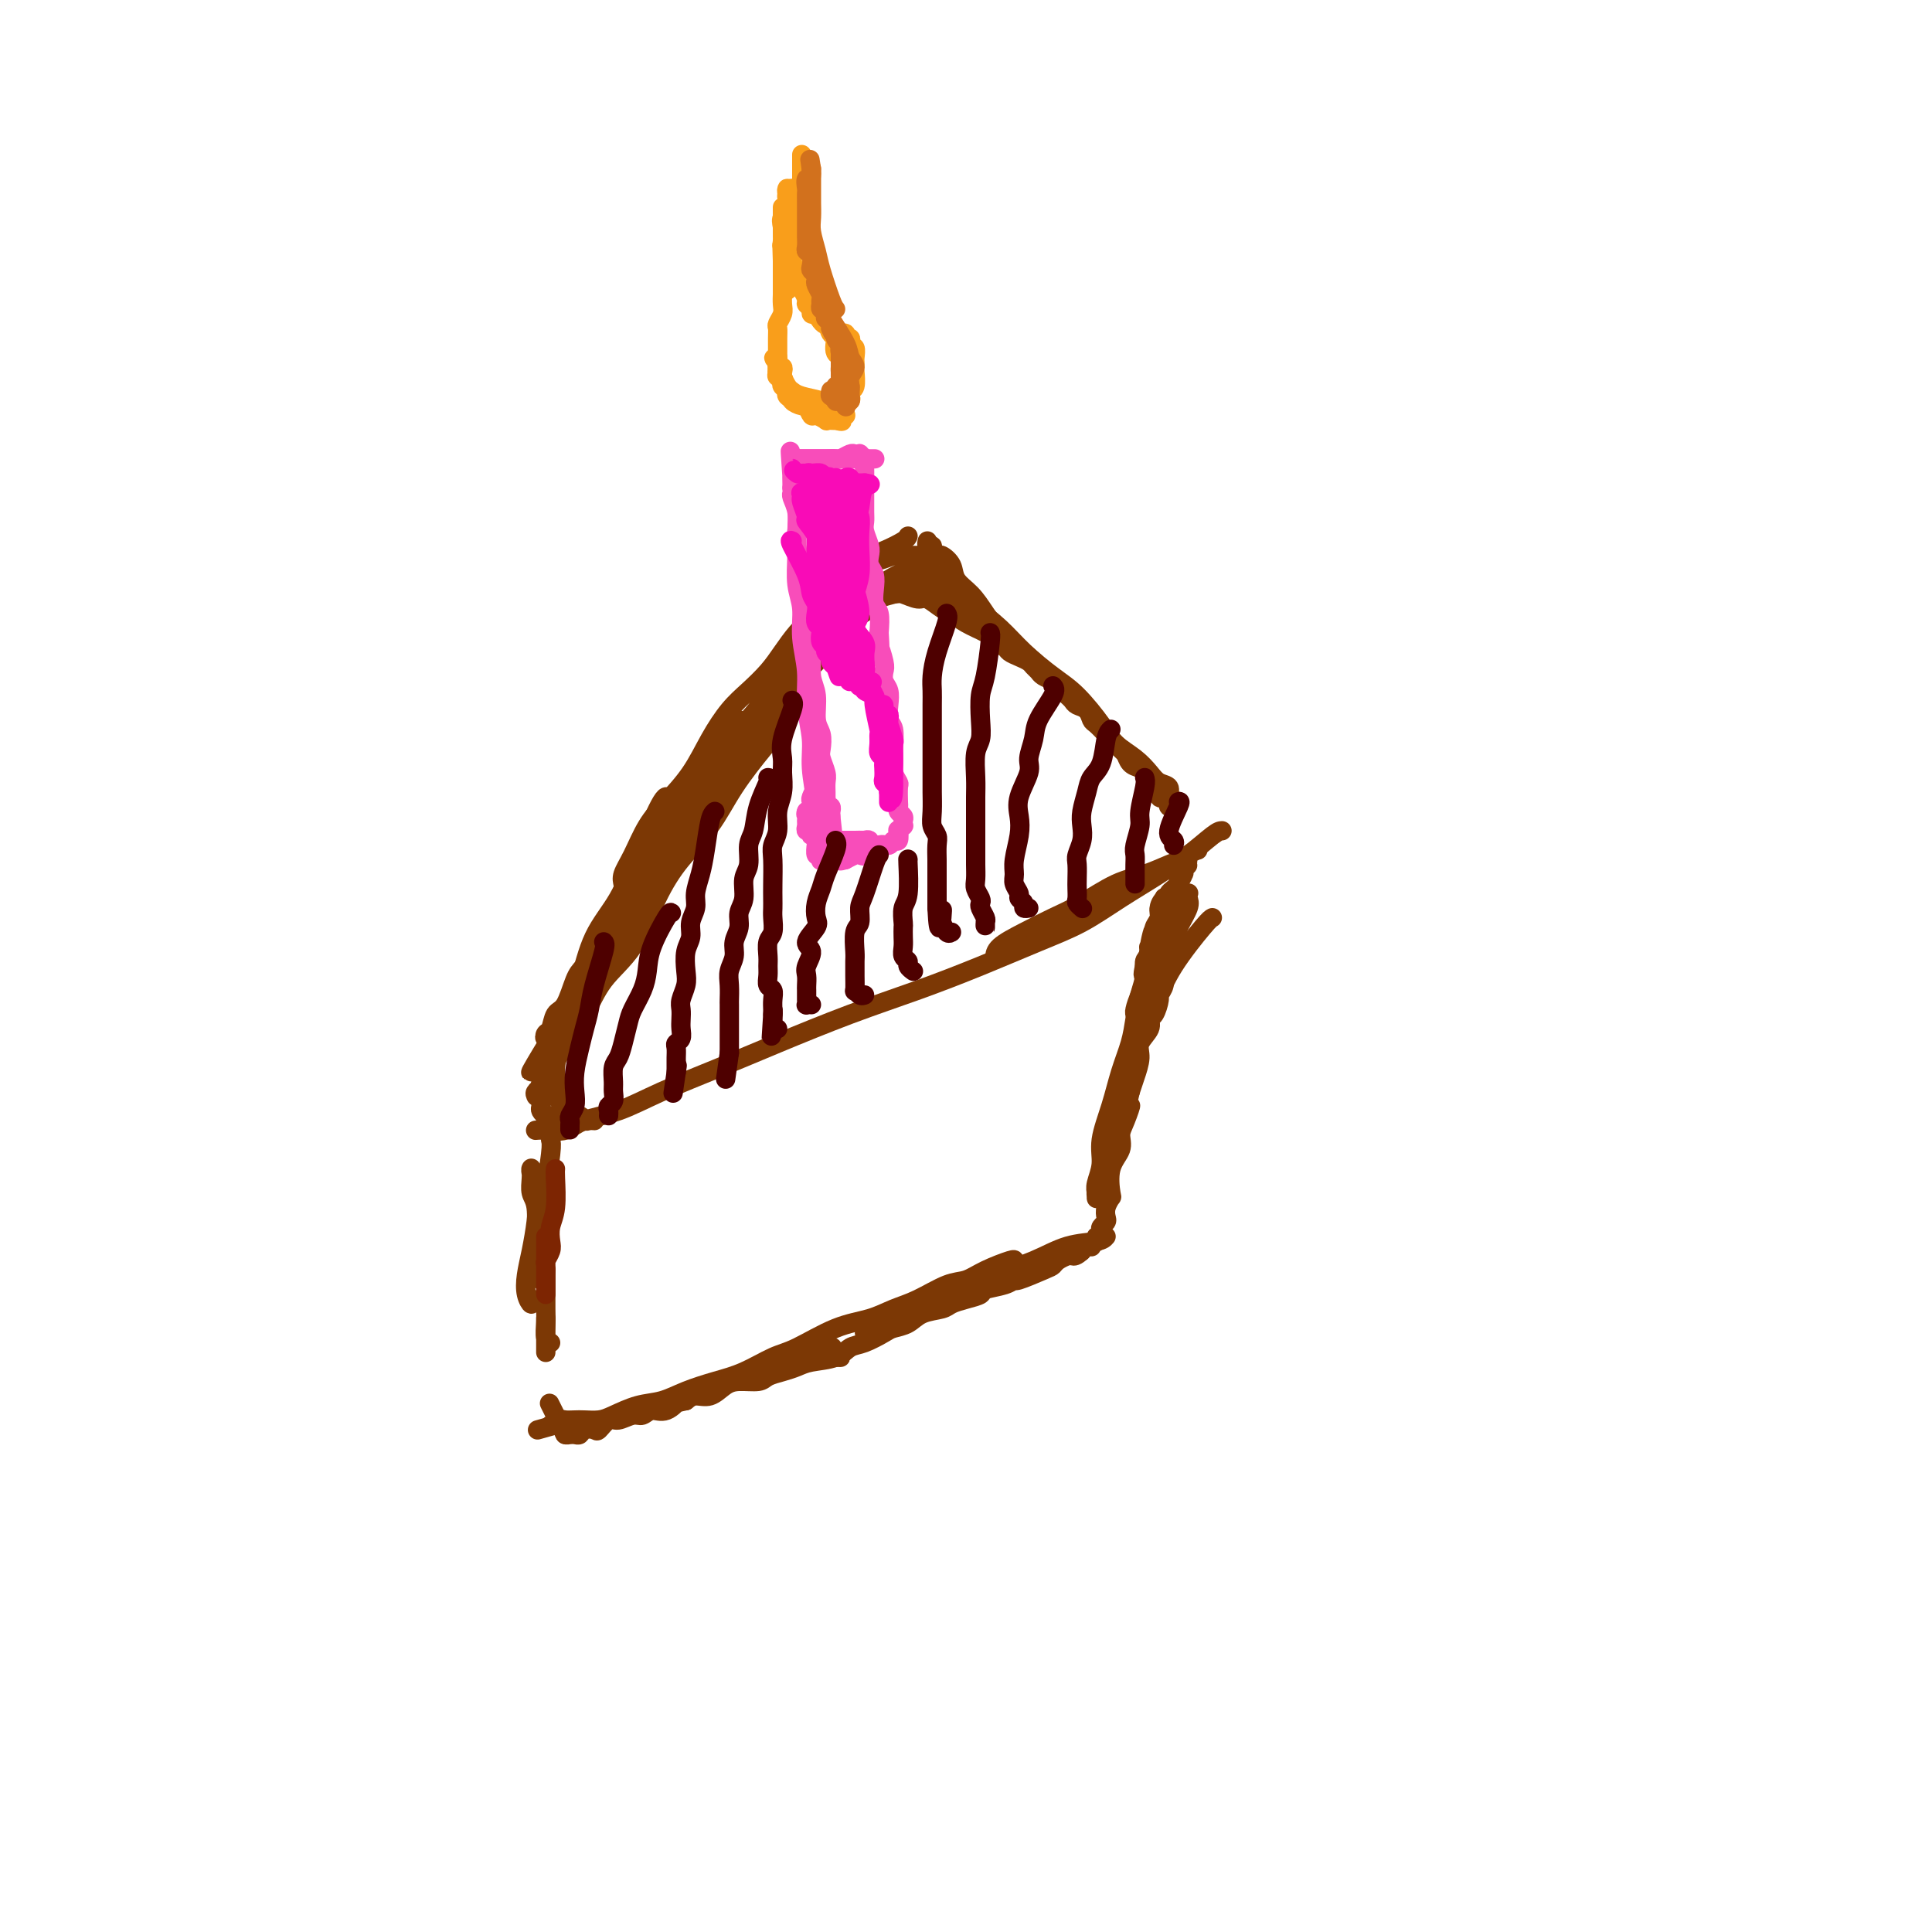 <svg viewBox='0 0 400 400' version='1.1' xmlns='http://www.w3.org/2000/svg' xmlns:xlink='http://www.w3.org/1999/xlink'><g fill='none' stroke='#7C3805' stroke-width='4' stroke-linecap='round' stroke-linejoin='round'><path d='M193,119c0.318,-0.023 0.636,-0.046 2,1c1.364,1.046 3.774,3.162 6,5c2.226,1.838 4.270,3.398 6,5c1.730,1.602 3.147,3.247 5,5c1.853,1.753 4.141,3.613 6,5c1.859,1.387 3.289,2.300 5,4c1.711,1.700 3.704,4.186 5,6c1.296,1.814 1.896,2.957 3,4c1.104,1.043 2.712,1.985 4,3c1.288,1.015 2.257,2.104 3,3c0.743,0.896 1.261,1.598 2,2c0.739,0.402 1.701,0.505 2,1c0.299,0.495 -0.063,1.382 0,2c0.063,0.618 0.550,0.966 1,1c0.450,0.034 0.861,-0.245 1,0c0.139,0.245 0.004,1.014 0,1c-0.004,-0.014 0.121,-0.810 0,-1c-0.121,-0.190 -0.490,0.225 -1,0c-0.510,-0.225 -1.163,-1.091 -2,-2c-0.837,-0.909 -1.860,-1.862 -3,-3c-1.140,-1.138 -2.398,-2.460 -4,-4c-1.602,-1.540 -3.547,-3.299 -5,-5c-1.453,-1.701 -2.415,-3.343 -4,-5c-1.585,-1.657 -3.792,-3.328 -6,-5'/><path d='M219,142c-4.978,-5.050 -4.924,-5.176 -6,-6c-1.076,-0.824 -3.281,-2.345 -5,-4c-1.719,-1.655 -2.951,-3.442 -4,-5c-1.049,-1.558 -1.916,-2.886 -3,-4c-1.084,-1.114 -2.386,-2.014 -3,-3c-0.614,-0.986 -0.542,-2.058 -1,-3c-0.458,-0.942 -1.447,-1.754 -2,-2c-0.553,-0.246 -0.670,0.074 -1,0c-0.330,-0.074 -0.873,-0.542 -1,-1c-0.127,-0.458 0.162,-0.906 0,-1c-0.162,-0.094 -0.774,0.167 -1,0c-0.226,-0.167 -0.064,-0.762 0,-1c0.064,-0.238 0.032,-0.119 0,0'/><path d='M188,111c-0.078,0.235 -0.156,0.471 -1,1c-0.844,0.529 -2.452,1.353 -4,2c-1.548,0.647 -3.034,1.118 -4,2c-0.966,0.882 -1.410,2.176 -2,3c-0.590,0.824 -1.325,1.177 -2,2c-0.675,0.823 -1.291,2.115 -2,3c-0.709,0.885 -1.511,1.362 -2,2c-0.489,0.638 -0.665,1.438 -1,2c-0.335,0.562 -0.829,0.888 -1,1c-0.171,0.112 -0.020,0.010 0,0c0.020,-0.010 -0.093,0.072 0,0c0.093,-0.072 0.392,-0.298 1,-1c0.608,-0.702 1.525,-1.879 2,-3c0.475,-1.121 0.506,-2.185 1,-3c0.494,-0.815 1.449,-1.382 2,-2c0.551,-0.618 0.697,-1.286 1,-2c0.303,-0.714 0.763,-1.472 1,-2c0.237,-0.528 0.253,-0.824 0,-1c-0.253,-0.176 -0.773,-0.232 -1,0c-0.227,0.232 -0.161,0.752 0,1c0.161,0.248 0.418,0.223 0,1c-0.418,0.777 -1.510,2.358 -3,4c-1.490,1.642 -3.379,3.347 -5,6c-1.621,2.653 -2.975,6.253 -5,10c-2.025,3.747 -4.721,7.642 -7,11c-2.279,3.358 -4.139,6.179 -6,9'/><path d='M150,157c-5.071,8.400 -4.247,8.901 -5,11c-0.753,2.099 -3.083,5.795 -5,9c-1.917,3.205 -3.420,5.918 -5,9c-1.580,3.082 -3.235,6.532 -5,9c-1.765,2.468 -3.640,3.954 -5,6c-1.360,2.046 -2.206,4.651 -3,6c-0.794,1.349 -1.535,1.443 -2,2c-0.465,0.557 -0.655,1.578 -1,2c-0.345,0.422 -0.846,0.247 -1,0c-0.154,-0.247 0.037,-0.565 0,-1c-0.037,-0.435 -0.302,-0.988 0,-2c0.302,-1.012 1.173,-2.482 2,-5c0.827,-2.518 1.612,-6.082 3,-9c1.388,-2.918 3.381,-5.189 5,-8c1.619,-2.811 2.865,-6.161 4,-9c1.135,-2.839 2.161,-5.167 3,-7c0.839,-1.833 1.493,-3.172 2,-4c0.507,-0.828 0.867,-1.146 1,-1c0.133,0.146 0.038,0.756 0,1c-0.038,0.244 -0.019,0.122 0,0'/><path d='M253,172c-0.370,0.016 -0.739,0.033 -2,1c-1.261,0.967 -3.413,2.885 -5,4c-1.587,1.115 -2.607,1.428 -4,2c-1.393,0.572 -3.158,1.402 -5,2c-1.842,0.598 -3.762,0.965 -6,2c-2.238,1.035 -4.796,2.740 -7,4c-2.204,1.260 -4.055,2.075 -6,3c-1.945,0.925 -3.985,1.961 -6,3c-2.015,1.039 -4.004,2.083 -5,3c-0.996,0.917 -0.999,1.708 -1,2c-0.001,0.292 -0.000,0.083 0,0c0.000,-0.083 0.000,-0.042 0,0'/><path d='M248,176c-0.358,0.087 -0.715,0.174 -2,1c-1.285,0.826 -3.496,2.390 -6,4c-2.504,1.610 -5.300,3.266 -8,5c-2.700,1.734 -5.302,3.547 -8,5c-2.698,1.453 -5.491,2.548 -9,4c-3.509,1.452 -7.735,3.262 -12,5c-4.265,1.738 -8.571,3.405 -13,5c-4.429,1.595 -8.983,3.117 -14,5c-5.017,1.883 -10.499,4.128 -15,6c-4.501,1.872 -8.023,3.371 -12,5c-3.977,1.629 -8.410,3.389 -12,5c-3.590,1.611 -6.339,3.073 -9,4c-2.661,0.927 -5.235,1.320 -7,2c-1.765,0.680 -2.722,1.646 -4,2c-1.278,0.354 -2.879,0.095 -4,0c-1.121,-0.095 -1.763,-0.026 -2,0c-0.237,0.026 -0.068,0.007 0,0c0.068,-0.007 0.034,-0.004 0,0'/><path d='M167,143c-0.050,-0.156 -0.101,-0.312 -1,1c-0.899,1.312 -2.648,4.091 -4,6c-1.352,1.909 -2.307,2.946 -4,5c-1.693,2.054 -4.124,5.125 -6,8c-1.876,2.875 -3.198,5.554 -5,8c-1.802,2.446 -4.084,4.659 -6,7c-1.916,2.341 -3.464,4.809 -5,8c-1.536,3.191 -3.058,7.106 -5,10c-1.942,2.894 -4.303,4.768 -6,7c-1.697,2.232 -2.732,4.821 -4,7c-1.268,2.179 -2.771,3.946 -4,6c-1.229,2.054 -2.185,4.394 -3,6c-0.815,1.606 -1.488,2.480 -2,3c-0.512,0.520 -0.862,0.688 -1,1c-0.138,0.312 -0.063,0.770 0,1c0.063,0.230 0.115,0.234 0,0c-0.115,-0.234 -0.396,-0.706 0,-1c0.396,-0.294 1.469,-0.411 2,-1c0.531,-0.589 0.519,-1.649 1,-3c0.481,-1.351 1.454,-2.994 2,-4c0.546,-1.006 0.664,-1.377 1,-2c0.336,-0.623 0.888,-1.498 1,-2c0.112,-0.502 -0.217,-0.630 0,-1c0.217,-0.370 0.981,-0.983 1,-1c0.019,-0.017 -0.706,0.563 -1,1c-0.294,0.437 -0.156,0.733 0,1c0.156,0.267 0.330,0.505 0,1c-0.330,0.495 -1.165,1.248 -2,2'/><path d='M116,217c-0.544,1.154 -0.904,2.537 -1,4c-0.096,1.463 0.072,3.004 0,4c-0.072,0.996 -0.384,1.448 0,2c0.384,0.552 1.465,1.206 2,2c0.535,0.794 0.525,1.729 1,2c0.475,0.271 1.433,-0.124 2,0c0.567,0.124 0.741,0.765 1,1c0.259,0.235 0.602,0.063 1,0c0.398,-0.063 0.850,-0.016 1,0c0.150,0.016 -0.003,0.000 0,0c0.003,-0.000 0.163,0.014 0,0c-0.163,-0.014 -0.649,-0.057 -1,0c-0.351,0.057 -0.566,0.212 -1,0c-0.434,-0.212 -1.087,-0.792 -2,-1c-0.913,-0.208 -2.087,-0.044 -3,0c-0.913,0.044 -1.565,-0.032 -2,0c-0.435,0.032 -0.653,0.171 -1,0c-0.347,-0.171 -0.821,-0.651 -1,-1c-0.179,-0.349 -0.062,-0.566 0,-1c0.062,-0.434 0.068,-1.086 0,-2c-0.068,-0.914 -0.211,-2.089 0,-3c0.211,-0.911 0.775,-1.558 1,-2c0.225,-0.442 0.112,-0.679 0,-1c-0.112,-0.321 -0.223,-0.725 0,-1c0.223,-0.275 0.782,-0.420 1,0c0.218,0.420 0.097,1.405 0,2c-0.097,0.595 -0.170,0.800 0,1c0.170,0.200 0.582,0.394 1,1c0.418,0.606 0.843,1.625 1,2c0.157,0.375 0.045,0.107 0,0c-0.045,-0.107 -0.022,-0.054 0,0'/><path d='M251,190c-0.258,0.123 -0.516,0.246 -2,2c-1.484,1.754 -4.194,5.139 -6,8c-1.806,2.861 -2.706,5.198 -4,8c-1.294,2.802 -2.980,6.070 -4,9c-1.020,2.930 -1.373,5.523 -2,8c-0.627,2.477 -1.527,4.839 -2,7c-0.473,2.161 -0.519,4.120 -1,6c-0.481,1.880 -1.397,3.681 -2,5c-0.603,1.319 -0.893,2.155 -1,3c-0.107,0.845 -0.030,1.700 0,2c0.030,0.300 0.012,0.044 0,0c-0.012,-0.044 -0.019,0.122 0,0c0.019,-0.122 0.064,-0.533 0,-1c-0.064,-0.467 -0.236,-0.990 0,-2c0.236,-1.010 0.879,-2.506 1,-4c0.121,-1.494 -0.280,-2.986 0,-5c0.280,-2.014 1.241,-4.552 2,-7c0.759,-2.448 1.318,-4.808 2,-7c0.682,-2.192 1.488,-4.216 2,-6c0.512,-1.784 0.729,-3.329 1,-5c0.271,-1.671 0.595,-3.470 1,-5c0.405,-1.530 0.892,-2.792 1,-4c0.108,-1.208 -0.163,-2.364 0,-3c0.163,-0.636 0.761,-0.753 1,-1c0.239,-0.247 0.120,-0.623 0,-1'/><path d='M238,197c1.625,-7.807 0.188,-2.825 0,-1c-0.188,1.825 0.872,0.491 1,0c0.128,-0.491 -0.678,-0.140 -1,0c-0.322,0.140 -0.161,0.070 0,0'/><path d='M114,236c0.121,0.437 0.243,0.874 0,3c-0.243,2.126 -0.850,5.942 -1,9c-0.150,3.058 0.157,5.360 0,7c-0.157,1.640 -0.778,2.618 -1,4c-0.222,1.382 -0.045,3.168 0,4c0.045,0.832 -0.040,0.712 0,1c0.040,0.288 0.207,0.985 0,1c-0.207,0.015 -0.786,-0.654 -1,-1c-0.214,-0.346 -0.061,-0.371 0,-1c0.061,-0.629 0.030,-1.862 0,-3c-0.030,-1.138 -0.061,-2.179 0,-4c0.061,-1.821 0.212,-4.421 0,-6c-0.212,-1.579 -0.789,-2.136 -1,-3c-0.211,-0.864 -0.058,-2.036 0,-3c0.058,-0.964 0.019,-1.721 0,-2c-0.019,-0.279 -0.018,-0.079 0,0c0.018,0.079 0.055,0.036 0,0c-0.055,-0.036 -0.200,-0.065 0,1c0.200,1.065 0.746,3.222 1,5c0.254,1.778 0.215,3.175 0,5c-0.215,1.825 -0.608,4.079 -1,6c-0.392,1.921 -0.785,3.509 -1,5c-0.215,1.491 -0.254,2.884 0,4c0.254,1.116 0.799,1.954 1,2c0.201,0.046 0.057,-0.701 0,-1c-0.057,-0.299 -0.029,-0.149 0,0'/><path d='M229,256c-0.323,0.381 -0.645,0.761 -2,1c-1.355,0.239 -3.741,0.335 -6,1c-2.259,0.665 -4.390,1.898 -7,3c-2.610,1.102 -5.701,2.074 -8,3c-2.299,0.926 -3.808,1.807 -7,3c-3.192,1.193 -8.067,2.698 -11,4c-2.933,1.302 -3.924,2.401 -5,3c-1.076,0.599 -2.237,0.697 -3,1c-0.763,0.303 -1.129,0.812 -1,1c0.129,0.188 0.751,0.054 1,0c0.249,-0.054 0.124,-0.027 0,0'/><path d='M210,261c0.044,-0.168 0.088,-0.337 -1,0c-1.088,0.337 -3.308,1.178 -5,2c-1.692,0.822 -2.856,1.624 -4,2c-1.144,0.376 -2.270,0.325 -4,1c-1.730,0.675 -4.066,2.075 -6,3c-1.934,0.925 -3.467,1.373 -5,2c-1.533,0.627 -3.066,1.432 -5,2c-1.934,0.568 -4.269,0.901 -7,2c-2.731,1.099 -5.857,2.966 -8,4c-2.143,1.034 -3.303,1.237 -5,2c-1.697,0.763 -3.929,2.087 -6,3c-2.071,0.913 -3.979,1.414 -6,2c-2.021,0.586 -4.154,1.257 -6,2c-1.846,0.743 -3.404,1.558 -5,2c-1.596,0.442 -3.228,0.511 -5,1c-1.772,0.489 -3.683,1.399 -5,2c-1.317,0.601 -2.041,0.892 -3,1c-0.959,0.108 -2.155,0.033 -3,0c-0.845,-0.033 -1.341,-0.023 -2,0c-0.659,0.023 -1.480,0.059 -2,0c-0.520,-0.059 -0.737,-0.212 -1,0c-0.263,0.212 -0.571,0.788 -1,1c-0.429,0.212 -0.980,0.061 -1,0c-0.020,-0.061 0.490,-0.030 1,0'/><path d='M115,295c-6.500,1.833 -3.250,0.917 0,0'/><path d='M117,297c-0.200,-0.400 -0.400,-0.800 -1,-2c-0.600,-1.200 -1.600,-3.200 -2,-4c-0.400,-0.800 -0.200,-0.400 0,0'/><path d='M113,263c0.002,0.235 0.004,0.469 0,2c-0.004,1.531 -0.015,4.358 0,6c0.015,1.642 0.056,2.100 0,3c-0.056,0.900 -0.207,2.242 0,3c0.207,0.758 0.774,0.931 1,1c0.226,0.069 0.113,0.035 0,0'/><path d='M113,273c0.000,-0.113 0.000,-0.226 0,1c0.000,1.226 -0.000,3.792 0,5c0.000,1.208 0.000,1.060 0,1c0.000,-0.060 0.000,-0.030 0,0'/><path d='M245,186c0.263,0.282 0.527,0.565 0,2c-0.527,1.435 -1.844,4.023 -3,6c-1.156,1.977 -2.152,3.343 -3,5c-0.848,1.657 -1.549,3.606 -2,5c-0.451,1.394 -0.654,2.235 -1,3c-0.346,0.765 -0.836,1.455 -1,2c-0.164,0.545 -0.003,0.943 0,1c0.003,0.057 -0.153,-0.229 0,-1c0.153,-0.771 0.614,-2.027 1,-3c0.386,-0.973 0.696,-1.664 1,-3c0.304,-1.336 0.602,-3.317 1,-5c0.398,-1.683 0.895,-3.067 1,-4c0.105,-0.933 -0.182,-1.416 0,-2c0.182,-0.584 0.835,-1.268 1,-2c0.165,-0.732 -0.156,-1.512 0,-2c0.156,-0.488 0.790,-0.684 1,-1c0.210,-0.316 -0.003,-0.752 0,-1c0.003,-0.248 0.222,-0.310 0,0c-0.222,0.310 -0.884,0.990 -1,2c-0.116,1.010 0.315,2.349 0,4c-0.315,1.651 -1.376,3.615 -2,5c-0.624,1.385 -0.812,2.193 -1,3'/><path d='M237,200c-0.617,2.422 -0.161,1.976 0,2c0.161,0.024 0.027,0.519 0,1c-0.027,0.481 0.052,0.947 0,1c-0.052,0.053 -0.234,-0.307 0,-1c0.234,-0.693 0.885,-1.718 1,-3c0.115,-1.282 -0.305,-2.819 0,-4c0.305,-1.181 1.335,-2.004 2,-3c0.665,-0.996 0.966,-2.165 1,-3c0.034,-0.835 -0.197,-1.337 0,-2c0.197,-0.663 0.824,-1.487 1,-2c0.176,-0.513 -0.097,-0.716 0,-1c0.097,-0.284 0.566,-0.649 1,-1c0.434,-0.351 0.835,-0.687 1,-1c0.165,-0.313 0.096,-0.605 0,-1c-0.096,-0.395 -0.217,-0.895 0,-1c0.217,-0.105 0.772,0.185 1,0c0.228,-0.185 0.128,-0.846 0,-1c-0.128,-0.154 -0.286,0.198 0,0c0.286,-0.198 1.016,-0.948 1,-1c-0.016,-0.052 -0.777,0.594 -1,1c-0.223,0.406 0.094,0.574 0,1c-0.094,0.426 -0.599,1.111 -1,2c-0.401,0.889 -0.699,1.981 -1,3c-0.301,1.019 -0.607,1.964 -1,3c-0.393,1.036 -0.875,2.164 -1,3c-0.125,0.836 0.107,1.382 0,2c-0.107,0.618 -0.554,1.309 -1,2'/><path d='M240,196c-0.771,2.700 -0.200,1.450 0,1c0.200,-0.450 0.028,-0.098 0,0c-0.028,0.098 0.086,-0.057 0,0c-0.086,0.057 -0.373,0.325 0,0c0.373,-0.325 1.407,-1.243 2,-2c0.593,-0.757 0.746,-1.354 1,-2c0.254,-0.646 0.608,-1.340 1,-2c0.392,-0.660 0.823,-1.287 1,-2c0.177,-0.713 0.100,-1.511 0,-2c-0.100,-0.489 -0.223,-0.668 0,-1c0.223,-0.332 0.791,-0.818 1,-1c0.209,-0.182 0.058,-0.059 0,0c-0.058,0.059 -0.022,0.053 0,0c0.022,-0.053 0.031,-0.153 0,0c-0.031,0.153 -0.104,0.558 0,1c0.104,0.442 0.383,0.919 0,2c-0.383,1.081 -1.427,2.765 -2,4c-0.573,1.235 -0.674,2.021 -1,3c-0.326,0.979 -0.876,2.150 -1,3c-0.124,0.850 0.178,1.377 0,2c-0.178,0.623 -0.835,1.340 -1,2c-0.165,0.660 0.162,1.261 0,2c-0.162,0.739 -0.812,1.615 -1,2c-0.188,0.385 0.085,0.280 0,1c-0.085,0.720 -0.530,2.264 -1,3c-0.470,0.736 -0.966,0.665 -1,1c-0.034,0.335 0.394,1.076 0,2c-0.394,0.924 -1.611,2.031 -2,3c-0.389,0.969 0.049,1.799 0,3c-0.049,1.201 -0.585,2.772 -1,4c-0.415,1.228 -0.707,2.114 -1,3'/><path d='M234,226c-1.660,6.724 -0.309,3.535 0,3c0.309,-0.535 -0.425,1.584 -1,3c-0.575,1.416 -0.990,2.129 -1,3c-0.010,0.871 0.386,1.899 0,3c-0.386,1.101 -1.554,2.274 -2,4c-0.446,1.726 -0.171,4.007 0,5c0.171,0.993 0.238,0.700 0,1c-0.238,0.300 -0.782,1.193 -1,2c-0.218,0.807 -0.110,1.527 0,2c0.110,0.473 0.222,0.700 0,1c-0.222,0.300 -0.777,0.672 -1,1c-0.223,0.328 -0.113,0.610 0,1c0.113,0.390 0.227,0.888 0,1c-0.227,0.112 -0.797,-0.162 -1,0c-0.203,0.162 -0.040,0.762 0,1c0.040,0.238 -0.045,0.115 0,0c0.045,-0.115 0.218,-0.223 0,0c-0.218,0.223 -0.829,0.778 -1,1c-0.171,0.222 0.098,0.112 0,0c-0.098,-0.112 -0.562,-0.226 -1,0c-0.438,0.226 -0.849,0.792 -1,1c-0.151,0.208 -0.043,0.060 0,0c0.043,-0.060 0.022,-0.030 0,0'/><path d='M224,259c-1.195,1.167 -1.682,1.085 -2,1c-0.318,-0.085 -0.468,-0.173 -1,0c-0.532,0.173 -1.448,0.606 -2,1c-0.552,0.394 -0.740,0.750 -1,1c-0.260,0.250 -0.592,0.396 -2,1c-1.408,0.604 -3.892,1.667 -5,2c-1.108,0.333 -0.841,-0.066 -1,0c-0.159,0.066 -0.742,0.595 -2,1c-1.258,0.405 -3.189,0.686 -4,1c-0.811,0.314 -0.503,0.660 -1,1c-0.497,0.340 -1.798,0.672 -3,1c-1.202,0.328 -2.304,0.651 -3,1c-0.696,0.349 -0.986,0.722 -2,1c-1.014,0.278 -2.754,0.460 -4,1c-1.246,0.540 -2.000,1.439 -3,2c-1.000,0.561 -2.247,0.784 -3,1c-0.753,0.216 -1.013,0.425 -2,1c-0.987,0.575 -2.700,1.516 -4,2c-1.300,0.484 -2.185,0.511 -3,1c-0.815,0.489 -1.559,1.440 -3,2c-1.441,0.560 -3.577,0.728 -5,1c-1.423,0.272 -2.131,0.647 -3,1c-0.869,0.353 -1.898,0.685 -3,1c-1.102,0.315 -2.276,0.614 -3,1c-0.724,0.386 -0.999,0.859 -2,1c-1.001,0.141 -2.730,-0.051 -4,0c-1.270,0.051 -2.083,0.343 -3,1c-0.917,0.657 -1.939,1.677 -3,2c-1.061,0.323 -2.160,-0.051 -3,0c-0.840,0.051 -1.420,0.525 -2,1'/><path d='M142,290c-5.169,1.266 -2.591,-0.068 -2,0c0.591,0.068 -0.804,1.539 -2,2c-1.196,0.461 -2.193,-0.089 -3,0c-0.807,0.089 -1.425,0.816 -2,1c-0.575,0.184 -1.109,-0.175 -2,0c-0.891,0.175 -2.140,0.883 -3,1c-0.860,0.117 -1.330,-0.357 -2,0c-0.670,0.357 -1.541,1.546 -2,2c-0.459,0.454 -0.505,0.174 -1,0c-0.495,-0.174 -1.438,-0.243 -2,0c-0.562,0.243 -0.743,0.798 -1,1c-0.257,0.202 -0.591,0.051 -1,0c-0.409,-0.051 -0.894,-0.003 -1,0c-0.106,0.003 0.168,-0.038 0,0c-0.168,0.038 -0.777,0.154 -1,0c-0.223,-0.154 -0.060,-0.580 0,-1c0.060,-0.420 0.017,-0.834 0,-1c-0.017,-0.166 -0.009,-0.083 0,0'/><path d='M174,281c0.067,0.030 0.133,0.061 -1,0c-1.133,-0.061 -3.466,-0.213 -5,0c-1.534,0.213 -2.268,0.791 -3,1c-0.732,0.209 -1.463,0.049 -2,0c-0.537,-0.049 -0.879,0.011 -1,0c-0.121,-0.011 -0.021,-0.094 0,0c0.021,0.094 -0.035,0.365 1,0c1.035,-0.365 3.163,-1.368 5,-2c1.837,-0.632 3.382,-0.895 4,-1c0.618,-0.105 0.309,-0.053 0,0'/><path d='M128,192c0.209,-0.133 0.419,-0.266 1,-2c0.581,-1.734 1.534,-5.069 3,-8c1.466,-2.931 3.443,-5.456 5,-8c1.557,-2.544 2.692,-5.105 4,-7c1.308,-1.895 2.789,-3.123 4,-5c1.211,-1.877 2.153,-4.402 3,-6c0.847,-1.598 1.601,-2.267 2,-3c0.399,-0.733 0.444,-1.529 1,-2c0.556,-0.471 1.621,-0.616 2,-1c0.379,-0.384 0.070,-1.006 0,-1c-0.070,0.006 0.099,0.639 0,1c-0.099,0.361 -0.465,0.451 -1,1c-0.535,0.549 -1.238,1.558 -2,3c-0.762,1.442 -1.582,3.317 -3,6c-1.418,2.683 -3.434,6.175 -5,9c-1.566,2.825 -2.681,4.983 -4,7c-1.319,2.017 -2.841,3.895 -4,6c-1.159,2.105 -1.954,4.439 -3,6c-1.046,1.561 -2.342,2.349 -3,3c-0.658,0.651 -0.678,1.163 -1,2c-0.322,0.837 -0.947,1.997 -1,2c-0.053,0.003 0.467,-1.151 1,-2c0.533,-0.849 1.081,-1.392 2,-3c0.919,-1.608 2.209,-4.279 4,-7c1.791,-2.721 4.083,-5.492 6,-8c1.917,-2.508 3.458,-4.754 5,-7'/><path d='M144,168c3.712,-5.631 3.991,-6.208 5,-8c1.009,-1.792 2.746,-4.799 4,-7c1.254,-2.201 2.024,-3.598 3,-5c0.976,-1.402 2.157,-2.810 3,-4c0.843,-1.190 1.349,-2.161 2,-3c0.651,-0.839 1.447,-1.545 2,-2c0.553,-0.455 0.863,-0.659 1,-1c0.137,-0.341 0.102,-0.819 0,-1c-0.102,-0.181 -0.271,-0.066 0,0c0.271,0.066 0.984,0.084 1,0c0.016,-0.084 -0.663,-0.271 -1,0c-0.337,0.271 -0.333,1.001 -1,2c-0.667,0.999 -2.005,2.266 -3,4c-0.995,1.734 -1.648,3.933 -3,6c-1.352,2.067 -3.404,4.000 -5,6c-1.596,2.000 -2.737,4.066 -4,6c-1.263,1.934 -2.648,3.737 -4,6c-1.352,2.263 -2.673,4.985 -4,7c-1.327,2.015 -2.662,3.321 -4,5c-1.338,1.679 -2.680,3.731 -4,6c-1.320,2.269 -2.620,4.755 -4,7c-1.380,2.245 -2.842,4.248 -4,6c-1.158,1.752 -2.013,3.253 -3,5c-0.987,1.747 -2.107,3.741 -3,5c-0.893,1.259 -1.560,1.785 -2,3c-0.440,1.215 -0.654,3.119 -1,4c-0.346,0.881 -0.824,0.737 -1,1c-0.176,0.263 -0.050,0.932 0,1c0.050,0.068 0.025,-0.466 0,-1'/><path d='M114,216c-7.953,12.096 -2.336,2.837 0,-1c2.336,-3.837 1.390,-2.250 2,-3c0.610,-0.750 2.777,-3.836 4,-6c1.223,-2.164 1.504,-3.407 2,-5c0.496,-1.593 1.209,-3.537 2,-5c0.791,-1.463 1.662,-2.444 2,-3c0.338,-0.556 0.145,-0.685 0,-1c-0.145,-0.315 -0.242,-0.816 0,-1c0.242,-0.184 0.824,-0.052 1,0c0.176,0.052 -0.054,0.023 0,0c0.054,-0.023 0.390,-0.042 0,0c-0.390,0.042 -1.508,0.144 -2,1c-0.492,0.856 -0.359,2.465 -1,4c-0.641,1.535 -2.055,2.996 -3,4c-0.945,1.004 -1.419,1.550 -2,3c-0.581,1.450 -1.267,3.805 -2,5c-0.733,1.195 -1.512,1.229 -2,2c-0.488,0.771 -0.685,2.278 -1,3c-0.315,0.722 -0.746,0.659 -1,1c-0.254,0.341 -0.330,1.085 0,1c0.330,-0.085 1.064,-1.000 2,-2c0.936,-1.000 2.072,-2.085 3,-4c0.928,-1.915 1.647,-4.659 3,-7c1.353,-2.341 3.340,-4.280 5,-6c1.660,-1.720 2.995,-3.220 4,-5c1.005,-1.780 1.682,-3.838 3,-6c1.318,-2.162 3.278,-4.428 5,-7c1.722,-2.572 3.206,-5.449 5,-8c1.794,-2.551 3.897,-4.775 6,-7'/><path d='M149,163c6.221,-9.480 4.272,-8.179 5,-9c0.728,-0.821 4.133,-3.764 6,-6c1.867,-2.236 2.197,-3.766 3,-5c0.803,-1.234 2.080,-2.173 3,-3c0.920,-0.827 1.483,-1.541 2,-2c0.517,-0.459 0.989,-0.662 1,-1c0.011,-0.338 -0.439,-0.810 0,-1c0.439,-0.190 1.768,-0.097 2,0c0.232,0.097 -0.631,0.199 -1,0c-0.369,-0.199 -0.244,-0.701 -1,0c-0.756,0.701 -2.393,2.603 -4,5c-1.607,2.397 -3.184,5.289 -5,8c-1.816,2.711 -3.873,5.240 -6,8c-2.127,2.760 -4.326,5.749 -6,8c-1.674,2.251 -2.823,3.764 -4,5c-1.177,1.236 -2.383,2.196 -3,3c-0.617,0.804 -0.644,1.451 -1,2c-0.356,0.549 -1.039,0.999 -1,1c0.039,0.001 0.802,-0.449 1,-1c0.198,-0.551 -0.170,-1.205 0,-2c0.170,-0.795 0.876,-1.731 2,-3c1.124,-1.269 2.665,-2.870 4,-5c1.335,-2.130 2.465,-4.790 4,-7c1.535,-2.210 3.474,-3.970 5,-6c1.526,-2.030 2.640,-4.329 4,-6c1.360,-1.671 2.966,-2.713 4,-4c1.034,-1.287 1.495,-2.817 2,-4c0.505,-1.183 1.053,-2.018 2,-3c0.947,-0.982 2.293,-2.111 3,-3c0.707,-0.889 0.773,-1.540 1,-2c0.227,-0.460 0.613,-0.730 1,-1'/><path d='M172,129c5.045,-7.500 1.157,-2.749 0,-1c-1.157,1.749 0.415,0.495 1,0c0.585,-0.495 0.181,-0.230 0,0c-0.181,0.230 -0.139,0.424 -1,1c-0.861,0.576 -2.624,1.533 -4,3c-1.376,1.467 -2.366,3.444 -5,7c-2.634,3.556 -6.911,8.691 -9,11c-2.089,2.309 -1.991,1.790 -3,3c-1.009,1.210 -3.123,4.148 -5,7c-1.877,2.852 -3.515,5.618 -5,8c-1.485,2.382 -2.818,4.379 -4,6c-1.182,1.621 -2.212,2.866 -3,4c-0.788,1.134 -1.335,2.158 -2,3c-0.665,0.842 -1.447,1.503 -2,2c-0.553,0.497 -0.875,0.831 -1,1c-0.125,0.169 -0.053,0.174 0,0c0.053,-0.174 0.088,-0.526 0,-1c-0.088,-0.474 -0.299,-1.068 0,-2c0.299,-0.932 1.107,-2.200 2,-4c0.893,-1.800 1.869,-4.130 3,-6c1.131,-1.870 2.416,-3.280 4,-5c1.584,-1.720 3.467,-3.751 5,-6c1.533,-2.249 2.717,-4.716 4,-7c1.283,-2.284 2.664,-4.386 4,-6c1.336,-1.614 2.626,-2.739 4,-4c1.374,-1.261 2.832,-2.658 4,-4c1.168,-1.342 2.045,-2.628 3,-4c0.955,-1.372 1.988,-2.831 3,-4c1.012,-1.169 2.003,-2.048 3,-3c0.997,-0.952 1.998,-1.976 3,-3'/><path d='M171,125c6.307,-7.709 3.574,-3.982 3,-3c-0.574,0.982 1.010,-0.779 2,-2c0.990,-1.221 1.386,-1.900 2,-2c0.614,-0.100 1.447,0.380 2,0c0.553,-0.380 0.826,-1.618 1,-2c0.174,-0.382 0.250,0.094 1,0c0.750,-0.094 2.176,-0.757 3,-1c0.824,-0.243 1.047,-0.065 1,0c-0.047,0.065 -0.363,0.017 0,0c0.363,-0.017 1.405,-0.005 2,0c0.595,0.005 0.741,0.001 1,0c0.259,-0.001 0.629,-0.000 1,0c0.371,0.000 0.741,-0.001 1,0c0.259,0.001 0.405,0.002 1,0c0.595,-0.002 1.640,-0.008 2,0c0.360,0.008 0.037,0.031 0,0c-0.037,-0.031 0.213,-0.116 0,0c-0.213,0.116 -0.888,0.432 -2,1c-1.112,0.568 -2.660,1.386 -4,2c-1.340,0.614 -2.473,1.024 -4,2c-1.527,0.976 -3.448,2.519 -5,4c-1.552,1.481 -2.734,2.901 -4,4c-1.266,1.099 -2.615,1.877 -4,3c-1.385,1.123 -2.804,2.590 -4,4c-1.196,1.410 -2.168,2.764 -3,4c-0.832,1.236 -1.523,2.353 -2,3c-0.477,0.647 -0.738,0.823 -1,1'/><path d='M161,143c-3.009,3.107 -1.531,1.375 -1,1c0.531,-0.375 0.116,0.606 0,1c-0.116,0.394 0.067,0.200 0,0c-0.067,-0.200 -0.383,-0.407 0,-1c0.383,-0.593 1.467,-1.573 2,-2c0.533,-0.427 0.516,-0.303 2,-2c1.484,-1.697 4.471,-5.217 6,-7c1.529,-1.783 1.602,-1.829 2,-2c0.398,-0.171 1.122,-0.465 2,-1c0.878,-0.535 1.912,-1.309 3,-2c1.088,-0.691 2.231,-1.299 3,-2c0.769,-0.701 1.166,-1.494 2,-2c0.834,-0.506 2.107,-0.724 3,-1c0.893,-0.276 1.405,-0.611 2,-1c0.595,-0.389 1.272,-0.833 2,-1c0.728,-0.167 1.506,-0.059 2,0c0.494,0.059 0.705,0.068 1,0c0.295,-0.068 0.673,-0.215 1,0c0.327,0.215 0.603,0.791 1,1c0.397,0.209 0.916,0.049 1,0c0.084,-0.049 -0.268,0.012 0,0c0.268,-0.012 1.155,-0.098 1,0c-0.155,0.098 -1.351,0.380 -2,0c-0.649,-0.380 -0.751,-1.421 -1,-2c-0.249,-0.579 -0.644,-0.694 -1,-1c-0.356,-0.306 -0.673,-0.802 -1,-1c-0.327,-0.198 -0.663,-0.099 -1,0'/><path d='M190,118c-0.745,-0.620 -0.107,-0.170 0,0c0.107,0.170 -0.317,0.059 0,0c0.317,-0.059 1.375,-0.066 2,0c0.625,0.066 0.818,0.203 2,1c1.182,0.797 3.354,2.252 4,3c0.646,0.748 -0.232,0.789 0,1c0.232,0.211 1.576,0.593 2,1c0.424,0.407 -0.070,0.841 0,1c0.070,0.159 0.704,0.045 1,0c0.296,-0.045 0.253,-0.020 0,0c-0.253,0.020 -0.717,0.035 -1,0c-0.283,-0.035 -0.386,-0.118 -1,0c-0.614,0.118 -1.738,0.438 -3,0c-1.262,-0.438 -2.663,-1.635 -4,-2c-1.337,-0.365 -2.609,0.102 -4,0c-1.391,-0.102 -2.902,-0.774 -4,-1c-1.098,-0.226 -1.782,-0.008 -3,0c-1.218,0.008 -2.971,-0.195 -4,0c-1.029,0.195 -1.334,0.788 -2,1c-0.666,0.212 -1.692,0.042 -2,0c-0.308,-0.042 0.102,0.042 0,0c-0.102,-0.042 -0.717,-0.211 -1,0c-0.283,0.211 -0.236,0.803 0,1c0.236,0.197 0.660,0.000 1,0c0.340,-0.000 0.596,0.196 1,0c0.404,-0.196 0.955,-0.783 2,-1c1.045,-0.217 2.584,-0.062 4,0c1.416,0.062 2.708,0.031 4,0'/><path d='M184,123c2.220,-0.069 2.271,-0.240 3,0c0.729,0.240 2.136,0.893 3,1c0.864,0.107 1.184,-0.333 2,0c0.816,0.333 2.127,1.437 3,2c0.873,0.563 1.308,0.585 2,1c0.692,0.415 1.642,1.225 3,2c1.358,0.775 3.122,1.517 4,2c0.878,0.483 0.868,0.707 1,1c0.132,0.293 0.406,0.656 1,1c0.594,0.344 1.507,0.670 2,1c0.493,0.330 0.566,0.666 1,1c0.434,0.334 1.228,0.667 2,1c0.772,0.333 1.520,0.667 2,1c0.480,0.333 0.692,0.667 1,1c0.308,0.333 0.712,0.667 1,1c0.288,0.333 0.458,0.667 1,1c0.542,0.333 1.455,0.667 2,1c0.545,0.333 0.722,0.667 1,1c0.278,0.333 0.655,0.665 1,1c0.345,0.335 0.656,0.671 1,1c0.344,0.329 0.721,0.650 1,1c0.279,0.350 0.460,0.728 1,1c0.540,0.272 1.439,0.439 2,1c0.561,0.561 0.784,1.516 1,2c0.216,0.484 0.425,0.496 1,1c0.575,0.504 1.515,1.501 2,2c0.485,0.499 0.514,0.501 1,1c0.486,0.499 1.429,1.495 2,2c0.571,0.505 0.769,0.521 1,1c0.231,0.479 0.495,1.423 1,2c0.505,0.577 1.253,0.789 2,1'/><path d='M236,159c3.735,3.583 1.574,1.542 1,1c-0.574,-0.542 0.439,0.415 1,1c0.561,0.585 0.671,0.797 1,1c0.329,0.203 0.877,0.398 1,1c0.123,0.602 -0.177,1.612 0,2c0.177,0.388 0.832,0.156 1,0c0.168,-0.156 -0.152,-0.234 0,0c0.152,0.234 0.777,0.781 1,1c0.223,0.219 0.046,0.111 0,0c-0.046,-0.111 0.040,-0.226 0,0c-0.040,0.226 -0.207,0.793 0,1c0.207,0.207 0.786,0.056 1,0c0.214,-0.056 0.061,-0.016 0,0c-0.061,0.016 -0.031,0.008 0,0'/></g>
<g fill='none' stroke='#F84DBA' stroke-width='4' stroke-linecap='round' stroke-linejoin='round'><path d='M169,168c0.122,-0.190 0.244,-0.379 0,-2c-0.244,-1.621 -0.854,-4.672 -1,-7c-0.146,-2.328 0.172,-3.931 0,-6c-0.172,-2.069 -0.835,-4.603 -1,-7c-0.165,-2.397 0.166,-4.657 0,-7c-0.166,-2.343 -0.829,-4.769 -1,-7c-0.171,-2.231 0.151,-4.267 0,-6c-0.151,-1.733 -0.776,-3.165 -1,-5c-0.224,-1.835 -0.046,-4.074 0,-6c0.046,-1.926 -0.040,-3.538 0,-5c0.040,-1.462 0.207,-2.773 0,-4c-0.207,-1.227 -0.788,-2.371 -1,-3c-0.212,-0.629 -0.057,-0.743 0,-1c0.057,-0.257 0.015,-0.656 0,-1c-0.015,-0.344 -0.004,-0.631 0,-1c0.004,-0.369 0.001,-0.820 0,-1c-0.001,-0.180 -0.001,-0.090 0,0'/><path d='M164,99c-0.758,-10.749 -0.151,-3.122 0,0c0.151,3.122 -0.152,1.738 0,2c0.152,0.262 0.758,2.171 1,4c0.242,1.829 0.120,3.577 0,5c-0.120,1.423 -0.238,2.522 0,4c0.238,1.478 0.833,3.337 1,5c0.167,1.663 -0.095,3.132 0,5c0.095,1.868 0.546,4.135 1,6c0.454,1.865 0.910,3.328 1,5c0.090,1.672 -0.186,3.554 0,5c0.186,1.446 0.833,2.455 1,4c0.167,1.545 -0.148,3.625 0,5c0.148,1.375 0.758,2.045 1,3c0.242,0.955 0.118,2.196 0,3c-0.118,0.804 -0.228,1.171 0,2c0.228,0.829 0.793,2.120 1,3c0.207,0.880 0.054,1.350 0,2c-0.054,0.650 -0.011,1.479 0,2c0.011,0.521 -0.011,0.732 0,1c0.011,0.268 0.056,0.593 0,1c-0.056,0.407 -0.211,0.897 0,1c0.211,0.103 0.789,-0.182 1,0c0.211,0.182 0.057,0.832 0,1c-0.057,0.168 -0.015,-0.147 0,0c0.015,0.147 0.004,0.756 0,1c-0.004,0.244 -0.002,0.122 0,0'/><path d='M172,169c1.238,11.056 0.332,3.695 0,1c-0.332,-2.695 -0.089,-0.726 0,0c0.089,0.726 0.026,0.207 0,0c-0.026,-0.207 -0.013,-0.104 0,0'/><path d='M167,95c0.046,0.000 0.092,0.000 1,0c0.908,0.000 2.677,0.000 4,0c1.323,0.000 2.200,0.000 3,0c0.800,0.000 1.525,0.000 2,0c0.475,0.000 0.701,0.000 1,0c0.299,0.000 0.670,0.000 1,0c0.330,0.000 0.619,0.000 1,0c0.381,0.000 0.853,0.000 1,0c0.147,0.000 -0.032,0.000 0,0c0.032,0.000 0.276,0.000 0,0c-0.276,0.000 -1.070,0.000 -2,0c-0.930,-0.000 -1.994,0.000 -3,0c-1.006,0.000 -1.953,0.000 -3,0c-1.047,0.000 -2.194,-0.000 -3,0c-0.806,0.000 -1.271,0.000 -2,0c-0.729,0.000 -1.721,-0.000 -2,0c-0.279,0.000 0.156,0.000 0,0c-0.156,0.000 -0.902,-0.000 -1,0c-0.098,0.000 0.451,0.000 1,0'/><path d='M166,95c-2.191,0.000 -0.168,0.001 1,0c1.168,-0.001 1.483,-0.004 2,0c0.517,0.004 1.237,0.015 2,0c0.763,-0.015 1.567,-0.056 2,0c0.433,0.056 0.493,0.210 1,0c0.507,-0.210 1.460,-0.786 2,-1c0.540,-0.214 0.666,-0.068 1,0c0.334,0.068 0.874,0.059 1,0c0.126,-0.059 -0.162,-0.168 0,0c0.162,0.168 0.776,0.611 1,1c0.224,0.389 0.060,0.722 0,1c-0.060,0.278 -0.016,0.501 0,1c0.016,0.499 0.005,1.275 0,2c-0.005,0.725 -0.002,1.401 0,2c0.002,0.599 0.004,1.123 0,2c-0.004,0.877 -0.015,2.108 0,3c0.015,0.892 0.056,1.447 0,2c-0.056,0.553 -0.207,1.106 0,2c0.207,0.894 0.774,2.129 1,3c0.226,0.871 0.112,1.378 0,2c-0.112,0.622 -0.223,1.358 0,2c0.223,0.642 0.778,1.189 1,2c0.222,0.811 0.111,1.888 0,3c-0.111,1.112 -0.222,2.261 0,3c0.222,0.739 0.778,1.068 1,2c0.222,0.932 0.111,2.466 0,4'/><path d='M182,131c0.405,6.092 -0.084,3.322 0,3c0.084,-0.322 0.741,1.803 1,3c0.259,1.197 0.121,1.466 0,2c-0.121,0.534 -0.225,1.335 0,2c0.225,0.665 0.778,1.196 1,2c0.222,0.804 0.112,1.882 0,3c-0.112,1.118 -0.227,2.277 0,3c0.227,0.723 0.797,1.010 1,2c0.203,0.990 0.040,2.683 0,4c-0.040,1.317 0.042,2.258 0,3c-0.042,0.742 -0.207,1.284 0,2c0.207,0.716 0.787,1.606 1,2c0.213,0.394 0.061,0.291 0,1c-0.061,0.709 -0.030,2.231 0,3c0.030,0.769 0.060,0.784 0,1c-0.060,0.216 -0.211,0.631 0,1c0.211,0.369 0.785,0.692 1,1c0.215,0.308 0.071,0.602 0,1c-0.071,0.398 -0.071,0.899 0,1c0.071,0.101 0.212,-0.198 0,0c-0.212,0.198 -0.777,0.895 -1,1c-0.223,0.105 -0.104,-0.380 0,0c0.104,0.380 0.194,1.626 0,2c-0.194,0.374 -0.672,-0.124 -1,0c-0.328,0.124 -0.507,0.870 -1,1c-0.493,0.130 -1.301,-0.355 -2,0c-0.699,0.355 -1.291,1.549 -2,2c-0.709,0.451 -1.537,0.160 -2,0c-0.463,-0.160 -0.561,-0.189 -1,0c-0.439,0.189 -1.220,0.594 -2,1'/><path d='M175,178c-1.553,0.464 -0.937,0.124 -1,0c-0.063,-0.124 -0.806,-0.033 -1,0c-0.194,0.033 0.159,0.009 0,0c-0.159,-0.009 -0.831,-0.003 -1,0c-0.169,0.003 0.165,0.002 0,0c-0.165,-0.002 -0.828,-0.005 -1,0c-0.172,0.005 0.146,0.017 0,0c-0.146,-0.017 -0.757,-0.064 -1,0c-0.243,0.064 -0.118,0.240 0,0c0.118,-0.240 0.228,-0.896 0,-1c-0.228,-0.104 -0.793,0.345 -1,0c-0.207,-0.345 -0.055,-1.482 0,-2c0.055,-0.518 0.015,-0.415 0,-1c-0.015,-0.585 -0.004,-1.858 0,-3c0.004,-1.142 0.001,-2.152 0,-3c-0.001,-0.848 -0.000,-1.534 0,-2c0.000,-0.466 -0.000,-0.713 0,-1c0.000,-0.287 0.001,-0.615 0,-1c-0.001,-0.385 -0.004,-0.829 0,-1c0.004,-0.171 0.015,-0.071 0,0c-0.015,0.071 -0.056,0.113 0,0c0.056,-0.113 0.208,-0.381 0,0c-0.208,0.381 -0.777,1.411 -1,2c-0.223,0.589 -0.098,0.735 0,1c0.098,0.265 0.171,0.647 0,1c-0.171,0.353 -0.585,0.676 -1,1'/><path d='M167,168c-0.308,0.641 -0.078,0.745 0,1c0.078,0.255 0.005,0.661 0,1c-0.005,0.339 0.059,0.612 0,1c-0.059,0.388 -0.241,0.892 0,1c0.241,0.108 0.905,-0.181 1,0c0.095,0.181 -0.379,0.834 0,1c0.379,0.166 1.611,-0.153 2,0c0.389,0.153 -0.065,0.777 0,1c0.065,0.223 0.647,0.046 1,0c0.353,-0.046 0.475,0.040 1,0c0.525,-0.040 1.451,-0.207 2,0c0.549,0.207 0.720,0.787 1,1c0.280,0.213 0.667,0.057 1,0c0.333,-0.057 0.610,-0.016 1,0c0.390,0.016 0.893,0.005 1,0c0.107,-0.005 -0.181,-0.005 0,0c0.181,0.005 0.830,0.015 1,0c0.170,-0.015 -0.140,-0.056 0,0c0.140,0.056 0.730,0.207 1,0c0.270,-0.207 0.220,-0.774 0,-1c-0.220,-0.226 -0.610,-0.113 -1,0'/><path d='M179,174c1.502,0.155 0.757,0.041 0,0c-0.757,-0.041 -1.527,-0.011 -2,0c-0.473,0.011 -0.648,0.003 -1,0c-0.352,-0.003 -0.880,-0.001 -1,0c-0.120,0.001 0.168,0.000 0,0c-0.168,-0.000 -0.791,-0.000 -1,0c-0.209,0.000 -0.003,0.000 0,0c0.003,-0.000 -0.195,-0.000 0,0c0.195,0.000 0.784,0.000 1,0c0.216,-0.000 0.058,-0.000 0,0c-0.058,0.000 -0.017,0.000 0,0c0.017,-0.000 0.008,-0.000 0,0'/></g>
<g fill='none' stroke='#F99E1B' stroke-width='4' stroke-linecap='round' stroke-linejoin='round'><path d='M171,84c-0.024,-0.336 -0.049,-0.671 -1,-1c-0.951,-0.329 -2.830,-0.651 -4,-1c-1.170,-0.349 -1.633,-0.724 -2,-1c-0.367,-0.276 -0.638,-0.451 -1,-1c-0.362,-0.549 -0.815,-1.470 -1,-2c-0.185,-0.530 -0.102,-0.668 0,-1c0.102,-0.332 0.224,-0.859 0,-1c-0.224,-0.141 -0.792,0.105 -1,0c-0.208,-0.105 -0.056,-0.561 0,-1c0.056,-0.439 0.015,-0.860 0,-1c-0.015,-0.140 -0.004,0.001 0,0c0.004,-0.001 0.001,-0.143 0,0c-0.001,0.143 -0.001,0.572 0,1'/><path d='M161,75c-1.551,-1.496 -0.430,-0.736 0,0c0.430,0.736 0.167,1.449 0,2c-0.167,0.551 -0.238,0.939 0,1c0.238,0.061 0.786,-0.205 1,0c0.214,0.205 0.094,0.881 0,1c-0.094,0.119 -0.162,-0.318 0,0c0.162,0.318 0.554,1.391 1,2c0.446,0.609 0.944,0.756 1,1c0.056,0.244 -0.332,0.587 0,1c0.332,0.413 1.384,0.895 2,1c0.616,0.105 0.795,-0.169 1,0c0.205,0.169 0.437,0.781 1,1c0.563,0.219 1.456,0.045 2,0c0.544,-0.045 0.738,0.041 1,0c0.262,-0.041 0.591,-0.207 1,0c0.409,0.207 0.898,0.787 1,1c0.102,0.213 -0.183,0.057 0,0c0.183,-0.057 0.835,-0.016 1,0c0.165,0.016 -0.156,0.008 0,0c0.156,-0.008 0.788,-0.016 1,0c0.212,0.016 0.005,0.056 0,0c-0.005,-0.056 0.191,-0.207 0,0c-0.191,0.207 -0.769,0.774 -1,1c-0.231,0.226 -0.116,0.113 0,0'/><path d='M174,87c1.000,0.464 -0.501,0.126 -1,0c-0.499,-0.126 0.003,-0.038 0,0c-0.003,0.038 -0.512,0.026 -1,0c-0.488,-0.026 -0.957,-0.066 -1,0c-0.043,0.066 0.339,0.238 0,0c-0.339,-0.238 -1.399,-0.886 -2,-1c-0.601,-0.114 -0.743,0.306 -1,0c-0.257,-0.306 -0.628,-1.339 -1,-2c-0.372,-0.661 -0.744,-0.951 -1,-1c-0.256,-0.049 -0.394,0.141 -1,0c-0.606,-0.141 -1.678,-0.615 -2,-1c-0.322,-0.385 0.106,-0.681 0,-1c-0.106,-0.319 -0.746,-0.662 -1,-1c-0.254,-0.338 -0.121,-0.672 0,-1c0.121,-0.328 0.228,-0.649 0,-1c-0.228,-0.351 -0.793,-0.730 -1,-1c-0.207,-0.270 -0.055,-0.429 0,-1c0.055,-0.571 0.014,-1.553 0,-2c-0.014,-0.447 0.000,-0.361 0,-1c-0.000,-0.639 -0.014,-2.005 0,-3c0.014,-0.995 0.056,-1.619 0,-2c-0.056,-0.381 -0.211,-0.520 0,-1c0.211,-0.480 0.789,-1.303 1,-2c0.211,-0.697 0.057,-1.268 0,-2c-0.057,-0.732 -0.015,-1.625 0,-2c0.015,-0.375 0.004,-0.233 0,-1c-0.004,-0.767 -0.001,-2.443 0,-3c0.001,-0.557 0.000,0.005 0,0c-0.000,-0.005 -0.000,-0.578 0,-1c0.000,-0.422 0.000,-0.692 0,-1c-0.000,-0.308 -0.000,-0.654 0,-1'/><path d='M162,54c-0.155,-4.576 -0.041,-2.015 0,-1c0.041,1.015 0.011,0.483 0,0c-0.011,-0.483 -0.003,-0.918 0,-1c0.003,-0.082 0.001,0.189 0,0c-0.001,-0.189 -0.000,-0.836 0,-1c0.000,-0.164 0.000,0.157 0,0c-0.000,-0.157 -0.001,-0.790 0,-1c0.001,-0.210 0.004,0.003 0,0c-0.004,-0.003 -0.016,-0.222 0,0c0.016,0.222 0.061,0.884 0,1c-0.061,0.116 -0.228,-0.316 0,0c0.228,0.316 0.850,1.380 1,2c0.150,0.620 -0.171,0.796 0,1c0.171,0.204 0.833,0.435 1,1c0.167,0.565 -0.161,1.465 0,2c0.161,0.535 0.813,0.707 1,1c0.187,0.293 -0.089,0.708 0,1c0.089,0.292 0.545,0.460 1,1c0.455,0.540 0.910,1.451 1,2c0.090,0.549 -0.186,0.735 0,1c0.186,0.265 0.833,0.607 1,1c0.167,0.393 -0.147,0.837 0,1c0.147,0.163 0.756,0.047 1,0c0.244,-0.047 0.122,-0.023 0,0'/><path d='M169,65c1.547,2.636 1.915,2.227 2,2c0.085,-0.227 -0.113,-0.272 0,0c0.113,0.272 0.537,0.862 1,1c0.463,0.138 0.965,-0.174 1,0c0.035,0.174 -0.397,0.834 0,1c0.397,0.166 1.623,-0.162 2,0c0.377,0.162 -0.096,0.814 0,1c0.096,0.186 0.762,-0.096 1,0c0.238,0.096 0.050,0.568 0,1c-0.050,0.432 0.039,0.822 0,1c-0.039,0.178 -0.207,0.142 0,0c0.207,-0.142 0.787,-0.391 1,0c0.213,0.391 0.058,1.422 0,2c-0.058,0.578 -0.019,0.704 0,1c0.019,0.296 0.019,0.762 0,1c-0.019,0.238 -0.056,0.249 0,1c0.056,0.751 0.207,2.243 0,3c-0.207,0.757 -0.771,0.777 -1,1c-0.229,0.223 -0.121,0.647 0,1c0.121,0.353 0.257,0.634 0,1c-0.257,0.366 -0.905,0.816 -1,1c-0.095,0.184 0.363,0.101 0,0c-0.363,-0.101 -1.547,-0.219 -2,0c-0.453,0.219 -0.177,0.777 0,1c0.177,0.223 0.254,0.111 0,0c-0.254,-0.111 -0.837,-0.222 -1,0c-0.163,0.222 0.096,0.778 0,1c-0.096,0.222 -0.548,0.111 -1,0'/><path d='M171,86c-0.534,0.207 0.632,-0.775 1,-1c0.368,-0.225 -0.060,0.309 0,0c0.060,-0.309 0.608,-1.459 1,-2c0.392,-0.541 0.627,-0.474 1,-1c0.373,-0.526 0.884,-1.646 1,-2c0.116,-0.354 -0.164,0.059 0,0c0.164,-0.059 0.772,-0.589 1,-1c0.228,-0.411 0.075,-0.701 0,-1c-0.075,-0.299 -0.070,-0.605 0,-1c0.070,-0.395 0.207,-0.877 0,-1c-0.207,-0.123 -0.759,0.114 -1,0c-0.241,-0.114 -0.173,-0.578 0,-1c0.173,-0.422 0.450,-0.803 0,-1c-0.450,-0.197 -1.627,-0.211 -2,-1c-0.373,-0.789 0.060,-2.355 0,-3c-0.060,-0.645 -0.612,-0.371 -1,-1c-0.388,-0.629 -0.612,-2.160 -1,-3c-0.388,-0.840 -0.941,-0.987 -1,-2c-0.059,-1.013 0.377,-2.891 0,-4c-0.377,-1.109 -1.565,-1.449 -2,-2c-0.435,-0.551 -0.117,-1.313 0,-2c0.117,-0.687 0.031,-1.298 0,-2c-0.031,-0.702 -0.008,-1.495 0,-2c0.008,-0.505 0.002,-0.723 0,-1c-0.002,-0.277 -0.001,-0.613 0,-1c0.001,-0.387 0.000,-0.825 0,-1c-0.000,-0.175 -0.000,-0.088 0,0'/><path d='M168,49c-1.476,-4.545 -1.166,-1.907 -1,-1c0.166,0.907 0.189,0.085 0,0c-0.189,-0.085 -0.590,0.568 -1,1c-0.410,0.432 -0.828,0.644 -1,1c-0.172,0.356 -0.098,0.855 0,1c0.098,0.145 0.219,-0.063 0,0c-0.219,0.063 -0.777,0.398 -1,1c-0.223,0.602 -0.112,1.470 0,2c0.112,0.530 0.226,0.720 0,1c-0.226,0.280 -0.793,0.648 -1,1c-0.207,0.352 -0.056,0.687 0,1c0.056,0.313 0.015,0.605 0,1c-0.015,0.395 -0.004,0.891 0,1c0.004,0.109 0.001,-0.171 0,0c-0.001,0.171 -0.000,0.794 0,1c0.000,0.206 0.000,-0.005 0,0c-0.000,0.005 -0.000,0.226 0,0c0.000,-0.226 0.000,-0.900 0,-1c-0.000,-0.100 -0.000,0.374 0,0c0.000,-0.374 0.000,-1.595 0,-2c-0.000,-0.405 -0.000,0.005 0,0c0.000,-0.005 0.000,-0.424 0,-1c-0.000,-0.576 -0.000,-1.307 0,-2c0.000,-0.693 0.000,-1.346 0,-2'/><path d='M163,52c-0.226,-1.416 -0.793,-0.955 -1,-1c-0.207,-0.045 -0.056,-0.594 0,-1c0.056,-0.406 0.015,-0.668 0,-1c-0.015,-0.332 -0.004,-0.734 0,-1c0.004,-0.266 0.001,-0.396 0,-1c-0.001,-0.604 -0.000,-1.682 0,-2c0.000,-0.318 0.000,0.125 0,0c-0.000,-0.125 -0.000,-0.819 0,-1c0.000,-0.181 0.000,0.151 0,0c-0.000,-0.151 -0.000,-0.784 0,-1c0.000,-0.216 0.000,-0.016 0,0c-0.000,0.016 -0.000,-0.151 0,0c0.000,0.151 0.000,0.619 0,1c-0.000,0.381 -0.000,0.674 0,1c0.000,0.326 0.000,0.685 0,1c-0.000,0.315 -0.000,0.585 0,1c0.000,0.415 0.000,0.976 0,1c-0.000,0.024 -0.000,-0.488 0,-1'/><path d='M162,47c-0.220,-1.150 -0.269,-1.524 0,-2c0.269,-0.476 0.856,-1.056 1,-2c0.144,-0.944 -0.153,-2.254 0,-3c0.153,-0.746 0.758,-0.927 1,-1c0.242,-0.073 0.121,-0.036 0,0'/><path d='M164,50c-0.030,-0.334 -0.060,-0.669 0,-2c0.060,-1.331 0.211,-3.660 0,-5c-0.211,-1.340 -0.784,-1.692 -1,-2c-0.216,-0.308 -0.074,-0.571 0,-1c0.074,-0.429 0.080,-1.023 0,-1c-0.080,0.023 -0.245,0.664 0,1c0.245,0.336 0.902,0.366 1,1c0.098,0.634 -0.362,1.871 0,3c0.362,1.129 1.547,2.150 2,3c0.453,0.850 0.174,1.529 0,2c-0.174,0.471 -0.243,0.736 0,1c0.243,0.264 0.798,0.528 1,1c0.202,0.472 0.051,1.151 0,1c-0.051,-0.151 -0.003,-1.133 0,-2c0.003,-0.867 -0.038,-1.618 0,-2c0.038,-0.382 0.154,-0.395 0,-1c-0.154,-0.605 -0.577,-1.803 -1,-3'/><path d='M166,44c0.000,-1.129 0.000,-0.952 0,-1c0.000,-0.048 -0.000,-0.321 0,-1c0.000,-0.679 0.000,-1.765 0,-3c0.000,-1.235 0.000,-2.620 0,-4c0.000,-1.380 -0.000,-2.756 0,-3c0.000,-0.244 0.000,0.645 0,1c0.000,0.355 0.000,0.178 0,0'/></g>
<g fill='none' stroke='#D2711D' stroke-width='4' stroke-linecap='round' stroke-linejoin='round'><path d='M173,64c-0.218,-0.260 -0.437,-0.519 -1,-2c-0.563,-1.481 -1.471,-4.183 -2,-6c-0.529,-1.817 -0.678,-2.749 -1,-4c-0.322,-1.251 -0.818,-2.820 -1,-4c-0.182,-1.180 -0.049,-1.969 0,-3c0.049,-1.031 0.013,-2.303 0,-3c-0.013,-0.697 -0.003,-0.818 0,-1c0.003,-0.182 0.001,-0.426 0,-1c-0.001,-0.574 -0.000,-1.478 0,-2c0.000,-0.522 0.000,-0.662 0,-1c-0.000,-0.338 -0.000,-0.875 0,-1c0.000,-0.125 0.000,0.162 0,0c-0.000,-0.162 -0.000,-0.774 0,-1c0.000,-0.226 0.000,-0.064 0,0c-0.000,0.064 -0.000,0.032 0,0'/><path d='M168,35c-0.713,-4.290 0.005,-0.516 0,1c-0.005,1.516 -0.733,0.772 -1,1c-0.267,0.228 -0.071,1.426 0,2c0.071,0.574 0.019,0.525 0,1c-0.019,0.475 -0.005,1.475 0,2c0.005,0.525 0.001,0.573 0,1c-0.001,0.427 -0.000,1.231 0,2c0.000,0.769 -0.001,1.502 0,2c0.001,0.498 0.004,0.762 0,1c-0.004,0.238 -0.015,0.449 0,1c0.015,0.551 0.056,1.443 0,2c-0.056,0.557 -0.207,0.779 0,1c0.207,0.221 0.774,0.441 1,1c0.226,0.559 0.112,1.458 0,2c-0.112,0.542 -0.222,0.726 0,1c0.222,0.274 0.778,0.636 1,1c0.222,0.364 0.112,0.728 0,1c-0.112,0.272 -0.226,0.450 0,1c0.226,0.550 0.792,1.472 1,2c0.208,0.528 0.060,0.662 0,1c-0.060,0.338 -0.030,0.879 0,1c0.030,0.121 0.061,-0.179 0,0c-0.061,0.179 -0.213,0.837 0,1c0.213,0.163 0.793,-0.168 1,0c0.207,0.168 0.041,0.833 0,1c-0.041,0.167 0.041,-0.166 0,0c-0.041,0.166 -0.207,0.832 0,1c0.207,0.168 0.788,-0.161 1,0c0.212,0.161 0.057,0.813 0,1c-0.057,0.187 -0.016,-0.089 0,0c0.016,0.089 0.008,0.545 0,1'/><path d='M172,68c1.016,2.525 1.057,0.339 1,0c-0.057,-0.339 -0.211,1.171 0,2c0.211,0.829 0.789,0.977 1,1c0.211,0.023 0.057,-0.078 0,0c-0.057,0.078 -0.015,0.336 0,1c0.015,0.664 0.004,1.733 0,2c-0.004,0.267 -0.001,-0.269 0,0c0.001,0.269 0.000,1.344 0,2c-0.000,0.656 -0.000,0.894 0,1c0.000,0.106 0.000,0.080 0,0c-0.000,-0.080 -0.000,-0.214 0,0c0.000,0.214 0.000,0.775 0,1c-0.000,0.225 -0.000,0.112 0,0'/><path d='M172,65c-0.320,-0.066 -0.639,-0.131 0,1c0.639,1.131 2.238,3.459 3,5c0.762,1.541 0.688,2.296 1,3c0.312,0.704 1.012,1.355 1,2c-0.012,0.645 -0.736,1.282 -1,2c-0.264,0.718 -0.070,1.517 0,2c0.070,0.483 0.015,0.650 0,1c-0.015,0.350 0.010,0.882 0,1c-0.010,0.118 -0.055,-0.179 0,0c0.055,0.179 0.211,0.833 0,1c-0.211,0.167 -0.789,-0.154 -1,0c-0.211,0.154 -0.057,0.784 0,1c0.057,0.216 0.015,0.020 0,0c-0.015,-0.020 -0.004,0.137 0,0c0.004,-0.137 0.002,-0.569 0,-1'/><path d='M175,83c0.387,2.655 -0.144,0.293 0,-1c0.144,-1.293 0.963,-1.516 1,-2c0.037,-0.484 -0.708,-1.229 -1,-2c-0.292,-0.771 -0.131,-1.567 0,-2c0.131,-0.433 0.231,-0.501 0,-1c-0.231,-0.499 -0.794,-1.427 -1,-2c-0.206,-0.573 -0.055,-0.791 0,-1c0.055,-0.209 0.014,-0.408 0,0c-0.014,0.408 -0.003,1.422 0,2c0.003,0.578 -0.003,0.718 0,1c0.003,0.282 0.016,0.705 0,1c-0.016,0.295 -0.061,0.462 0,1c0.061,0.538 0.226,1.447 0,2c-0.226,0.553 -0.845,0.750 -1,1c-0.155,0.250 0.154,0.551 0,1c-0.154,0.449 -0.772,1.044 -1,1c-0.228,-0.044 -0.065,-0.727 0,-1c0.065,-0.273 0.033,-0.137 0,0'/><path d='M173,83c0.000,0.000 0.100,0.100 0.1,0.1'/></g>
<g fill='none' stroke='#4E0000' stroke-width='4' stroke-linecap='round' stroke-linejoin='round'><path d='M125,195c0.203,0.178 0.405,0.356 0,2c-0.405,1.644 -1.419,4.753 -2,7c-0.581,2.247 -0.730,3.630 -1,5c-0.270,1.370 -0.660,2.727 -1,4c-0.340,1.273 -0.631,2.463 -1,4c-0.369,1.537 -0.817,3.420 -1,5c-0.183,1.580 -0.102,2.857 0,4c0.102,1.143 0.223,2.153 0,3c-0.223,0.847 -0.792,1.530 -1,2c-0.208,0.470 -0.056,0.728 0,1c0.056,0.272 0.015,0.557 0,1c-0.015,0.443 -0.004,1.042 0,1c0.004,-0.042 0.001,-0.726 0,-1c-0.001,-0.274 -0.001,-0.137 0,0'/><path d='M139,189c-0.109,-0.130 -0.218,-0.260 -1,1c-0.782,1.260 -2.237,3.911 -3,6c-0.763,2.089 -0.834,3.616 -1,5c-0.166,1.384 -0.425,2.626 -1,4c-0.575,1.374 -1.464,2.881 -2,4c-0.536,1.119 -0.718,1.851 -1,3c-0.282,1.149 -0.664,2.716 -1,4c-0.336,1.284 -0.625,2.284 -1,3c-0.375,0.716 -0.836,1.147 -1,2c-0.164,0.853 -0.030,2.126 0,3c0.030,0.874 -0.045,1.348 0,2c0.045,0.652 0.208,1.481 0,2c-0.208,0.519 -0.788,0.727 -1,1c-0.212,0.273 -0.057,0.612 0,1c0.057,0.388 0.016,0.825 0,1c-0.016,0.175 -0.008,0.087 0,0'/><path d='M148,168c-0.331,0.290 -0.662,0.580 -1,2c-0.338,1.420 -0.683,3.969 -1,6c-0.317,2.031 -0.606,3.545 -1,5c-0.394,1.455 -0.894,2.853 -1,4c-0.106,1.147 0.182,2.043 0,3c-0.182,0.957 -0.832,1.974 -1,3c-0.168,1.026 0.147,2.060 0,3c-0.147,0.940 -0.757,1.785 -1,3c-0.243,1.215 -0.117,2.801 0,4c0.117,1.199 0.227,2.012 0,3c-0.227,0.988 -0.792,2.152 -1,3c-0.208,0.848 -0.060,1.379 0,2c0.060,0.621 0.030,1.331 0,2c-0.030,0.669 -0.061,1.296 0,2c0.061,0.704 0.212,1.484 0,2c-0.212,0.516 -0.789,0.768 -1,1c-0.211,0.232 -0.057,0.444 0,1c0.057,0.556 0.015,1.456 0,2c-0.015,0.544 -0.004,0.734 0,1c0.004,0.266 0.001,0.610 0,1c-0.001,0.390 -0.000,0.826 0,1c0.000,0.174 0.000,0.087 0,0'/><path d='M140,222c-1.244,8.400 -0.356,2.400 0,0c0.356,-2.400 0.178,-1.200 0,0'/><path d='M159,161c0.205,-0.009 0.410,-0.018 0,1c-0.410,1.018 -1.434,3.061 -2,5c-0.566,1.939 -0.672,3.772 -1,5c-0.328,1.228 -0.876,1.851 -1,3c-0.124,1.149 0.178,2.825 0,4c-0.178,1.175 -0.836,1.851 -1,3c-0.164,1.149 0.167,2.772 0,4c-0.167,1.228 -0.833,2.061 -1,3c-0.167,0.939 0.166,1.983 0,3c-0.166,1.017 -0.829,2.006 -1,3c-0.171,0.994 0.150,1.991 0,3c-0.150,1.009 -0.772,2.029 -1,3c-0.228,0.971 -0.061,1.894 0,3c0.061,1.106 0.016,2.394 0,3c-0.016,0.606 -0.004,0.529 0,1c0.004,0.471 0.001,1.488 0,2c-0.001,0.512 -0.000,0.518 0,1c0.000,0.482 0.000,1.438 0,2c-0.000,0.562 -0.000,0.729 0,1c0.000,0.271 0.000,0.647 0,1c-0.000,0.353 -0.000,0.682 0,1c0.000,0.318 0.000,0.624 0,1c-0.000,0.376 -0.000,0.822 0,1c0.000,0.178 0.000,0.089 0,0'/><path d='M151,218c-1.333,9.500 -0.667,4.750 0,0'/><path d='M164,145c0.227,0.270 0.454,0.539 0,2c-0.454,1.461 -1.590,4.112 -2,6c-0.410,1.888 -0.095,3.012 0,4c0.095,0.988 -0.031,1.840 0,3c0.031,1.160 0.219,2.629 0,4c-0.219,1.371 -0.843,2.643 -1,4c-0.157,1.357 0.154,2.800 0,4c-0.154,1.200 -0.773,2.156 -1,3c-0.227,0.844 -0.061,1.576 0,3c0.061,1.424 0.017,3.540 0,5c-0.017,1.460 -0.008,2.263 0,3c0.008,0.737 0.016,1.409 0,2c-0.016,0.591 -0.057,1.103 0,2c0.057,0.897 0.212,2.179 0,3c-0.212,0.821 -0.790,1.179 -1,2c-0.210,0.821 -0.053,2.103 0,3c0.053,0.897 -0.000,1.409 0,2c0.000,0.591 0.053,1.261 0,2c-0.053,0.739 -0.210,1.546 0,2c0.210,0.454 0.788,0.555 1,1c0.212,0.445 0.057,1.235 0,2c-0.057,0.765 -0.016,1.504 0,2c0.016,0.496 0.008,0.748 0,1'/><path d='M160,210c-0.618,9.930 -0.162,2.254 0,0c0.162,-2.254 0.030,0.913 0,2c-0.030,1.087 0.044,0.096 0,0c-0.044,-0.096 -0.204,0.705 0,1c0.204,0.295 0.773,0.084 1,0c0.227,-0.084 0.114,-0.042 0,0'/><path d='M173,174c0.204,0.351 0.408,0.703 0,2c-0.408,1.297 -1.427,3.540 -2,5c-0.573,1.460 -0.698,2.139 -1,3c-0.302,0.861 -0.780,1.906 -1,3c-0.220,1.094 -0.182,2.236 0,3c0.182,0.764 0.508,1.149 0,2c-0.508,0.851 -1.849,2.168 -2,3c-0.151,0.832 0.888,1.178 1,2c0.112,0.822 -0.702,2.118 -1,3c-0.298,0.882 -0.080,1.349 0,2c0.080,0.651 0.022,1.485 0,2c-0.022,0.515 -0.007,0.712 0,1c0.007,0.288 0.006,0.665 0,1c-0.006,0.335 -0.015,0.626 0,1c0.015,0.374 0.056,0.832 0,1c-0.056,0.168 -0.207,0.045 0,0c0.207,-0.045 0.774,-0.013 1,0c0.226,0.013 0.113,0.006 0,0'/><path d='M182,177c-0.229,0.235 -0.457,0.469 -1,2c-0.543,1.531 -1.399,4.357 -2,6c-0.601,1.643 -0.946,2.102 -1,3c-0.054,0.898 0.182,2.234 0,3c-0.182,0.766 -0.781,0.962 -1,2c-0.219,1.038 -0.059,2.917 0,4c0.059,1.083 0.015,1.371 0,2c-0.015,0.629 -0.001,1.598 0,2c0.001,0.402 -0.010,0.237 0,1c0.010,0.763 0.041,2.453 0,3c-0.041,0.547 -0.155,-0.049 0,0c0.155,0.049 0.580,0.744 1,1c0.420,0.256 0.834,0.073 1,0c0.166,-0.073 0.083,-0.037 0,0'/><path d='M188,178c-0.030,-0.189 -0.061,-0.378 0,1c0.061,1.378 0.212,4.323 0,6c-0.212,1.677 -0.789,2.087 -1,3c-0.211,0.913 -0.058,2.328 0,3c0.058,0.672 0.020,0.600 0,1c-0.020,0.400 -0.020,1.273 0,2c0.020,0.727 0.062,1.309 0,2c-0.062,0.691 -0.226,1.492 0,2c0.226,0.508 0.844,0.724 1,1c0.156,0.276 -0.150,0.613 0,1c0.150,0.387 0.757,0.825 1,1c0.243,0.175 0.121,0.088 0,0'/><path d='M196,127c0.196,0.298 0.392,0.595 0,2c-0.392,1.405 -1.373,3.916 -2,6c-0.627,2.084 -0.900,3.740 -1,5c-0.100,1.260 -0.027,2.122 0,3c0.027,0.878 0.007,1.771 0,3c-0.007,1.229 -0.002,2.795 0,4c0.002,1.205 0.000,2.050 0,3c-0.000,0.950 0.000,2.004 0,3c-0.000,0.996 -0.001,1.933 0,3c0.001,1.067 0.004,2.264 0,3c-0.004,0.736 -0.015,1.011 0,2c0.015,0.989 0.057,2.692 0,4c-0.057,1.308 -0.211,2.222 0,3c0.211,0.778 0.789,1.419 1,2c0.211,0.581 0.057,1.101 0,2c-0.057,0.899 -0.015,2.176 0,3c0.015,0.824 0.004,1.193 0,2c-0.004,0.807 -0.001,2.051 0,3c0.001,0.949 0.000,1.602 0,2c-0.000,0.398 -0.000,0.542 0,1c0.000,0.458 0.000,1.229 0,2'/><path d='M194,188c0.378,7.599 0.823,2.596 1,1c0.177,-1.596 0.086,0.213 0,1c-0.086,0.787 -0.167,0.551 0,1c0.167,0.449 0.584,1.582 1,2c0.416,0.418 0.833,0.119 1,0c0.167,-0.119 0.083,-0.060 0,0'/><path d='M205,131c0.083,0.141 0.167,0.282 0,2c-0.167,1.718 -0.584,5.014 -1,7c-0.416,1.986 -0.829,2.663 -1,4c-0.171,1.337 -0.098,3.333 0,5c0.098,1.667 0.222,3.006 0,4c-0.222,0.994 -0.792,1.644 -1,3c-0.208,1.356 -0.056,3.420 0,5c0.056,1.580 0.015,2.677 0,4c-0.015,1.323 -0.004,2.872 0,4c0.004,1.128 0.000,1.835 0,3c-0.000,1.165 0.004,2.788 0,4c-0.004,1.212 -0.015,2.013 0,3c0.015,0.987 0.056,2.161 0,3c-0.056,0.839 -0.207,1.342 0,2c0.207,0.658 0.774,1.471 1,2c0.226,0.529 0.113,0.773 0,1c-0.113,0.227 -0.226,0.435 0,1c0.226,0.565 0.793,1.486 1,2c0.207,0.514 0.056,0.622 0,1c-0.056,0.378 -0.015,1.025 0,1c0.015,-0.025 0.004,-0.721 0,-1c-0.004,-0.279 -0.002,-0.139 0,0'/><path d='M218,142c0.319,0.372 0.637,0.744 0,2c-0.637,1.256 -2.231,3.396 -3,5c-0.769,1.604 -0.714,2.673 -1,4c-0.286,1.327 -0.913,2.913 -1,4c-0.087,1.087 0.365,1.677 0,3c-0.365,1.323 -1.548,3.380 -2,5c-0.452,1.620 -0.175,2.804 0,4c0.175,1.196 0.247,2.404 0,4c-0.247,1.596 -0.813,3.579 -1,5c-0.187,1.421 0.007,2.278 0,3c-0.007,0.722 -0.213,1.307 0,2c0.213,0.693 0.845,1.492 1,2c0.155,0.508 -0.169,0.725 0,1c0.169,0.275 0.829,0.610 1,1c0.171,0.390 -0.146,0.836 0,1c0.146,0.164 0.756,0.047 1,0c0.244,-0.047 0.122,-0.023 0,0'/><path d='M230,151c-0.364,0.353 -0.728,0.706 -1,2c-0.272,1.294 -0.451,3.529 -1,5c-0.549,1.471 -1.467,2.179 -2,3c-0.533,0.821 -0.683,1.757 -1,3c-0.317,1.243 -0.803,2.793 -1,4c-0.197,1.207 -0.105,2.070 0,3c0.105,0.930 0.224,1.925 0,3c-0.224,1.075 -0.792,2.228 -1,3c-0.208,0.772 -0.057,1.162 0,2c0.057,0.838 0.019,2.123 0,3c-0.019,0.877 -0.019,1.345 0,2c0.019,0.655 0.057,1.495 0,2c-0.057,0.505 -0.208,0.674 0,1c0.208,0.326 0.774,0.807 1,1c0.226,0.193 0.113,0.096 0,0'/><path d='M237,161c0.121,0.341 0.243,0.682 0,2c-0.243,1.318 -0.850,3.613 -1,5c-0.150,1.387 0.156,1.867 0,3c-0.156,1.133 -0.774,2.919 -1,4c-0.226,1.081 -0.061,1.456 0,2c0.061,0.544 0.016,1.256 0,2c-0.016,0.744 -0.004,1.519 0,2c0.004,0.481 0.001,0.668 0,1c-0.001,0.332 -0.000,0.809 0,1c0.000,0.191 0.000,0.095 0,0'/><path d='M244,166c0.257,-0.091 0.514,-0.182 0,1c-0.514,1.182 -1.797,3.636 -2,5c-0.203,1.364 0.676,1.636 1,2c0.324,0.364 0.093,0.818 0,1c-0.093,0.182 -0.046,0.091 0,0'/></g>
<g fill='none' stroke='#F90BB7' stroke-width='4' stroke-linecap='round' stroke-linejoin='round'><path d='M164,112c-0.317,-0.148 -0.635,-0.297 0,1c0.635,1.297 2.222,4.039 3,6c0.778,1.961 0.748,3.142 1,4c0.252,0.858 0.786,1.395 1,2c0.214,0.605 0.109,1.279 0,2c-0.109,0.721 -0.221,1.488 0,2c0.221,0.512 0.776,0.767 1,1c0.224,0.233 0.116,0.444 0,1c-0.116,0.556 -0.242,1.458 0,2c0.242,0.542 0.852,0.722 1,1c0.148,0.278 -0.167,0.652 0,1c0.167,0.348 0.814,0.671 1,1c0.186,0.329 -0.090,0.666 0,1c0.090,0.334 0.545,0.667 1,1'/><path d='M173,138c1.410,4.040 0.434,1.139 0,0c-0.434,-1.139 -0.328,-0.515 0,0c0.328,0.515 0.876,0.922 1,1c0.124,0.078 -0.177,-0.171 0,0c0.177,0.171 0.831,0.764 1,1c0.169,0.236 -0.147,0.116 0,0c0.147,-0.116 0.756,-0.227 1,0c0.244,0.227 0.122,0.792 0,1c-0.122,0.208 -0.243,0.060 0,0c0.243,-0.060 0.849,-0.030 1,0c0.151,0.030 -0.152,0.062 0,0c0.152,-0.062 0.759,-0.216 1,0c0.241,0.216 0.116,0.804 0,1c-0.116,0.196 -0.224,-0.000 0,0c0.224,0.000 0.778,0.196 1,0c0.222,-0.196 0.111,-0.785 0,-1c-0.111,-0.215 -0.222,-0.058 0,0c0.222,0.058 0.778,0.017 1,0c0.222,-0.017 0.111,-0.008 0,0'/><path d='M180,141c1.100,0.433 0.351,0.015 0,0c-0.351,-0.015 -0.304,0.373 0,1c0.304,0.627 0.866,1.494 1,2c0.134,0.506 -0.161,0.650 0,2c0.161,1.350 0.779,3.906 1,5c0.221,1.094 0.045,0.727 0,1c-0.045,0.273 0.040,1.185 0,2c-0.040,0.815 -0.207,1.531 0,2c0.207,0.469 0.786,0.689 1,1c0.214,0.311 0.061,0.713 0,1c-0.061,0.287 -0.030,0.459 0,1c0.030,0.541 0.061,1.450 0,2c-0.061,0.550 -0.212,0.740 0,1c0.212,0.260 0.789,0.590 1,1c0.211,0.410 0.057,0.898 0,1c-0.057,0.102 -0.015,-0.183 0,0c0.015,0.183 0.004,0.835 0,1c-0.004,0.165 -0.001,-0.158 0,0c0.001,0.158 0.000,0.795 0,1c-0.000,0.205 -0.000,-0.022 0,0c0.000,0.022 0.000,0.292 0,0c-0.000,-0.292 -0.000,-1.146 0,-2'/><path d='M184,164c0.845,3.352 0.959,0.231 1,-1c0.041,-1.231 0.011,-0.572 0,-1c-0.011,-0.428 -0.002,-1.944 0,-3c0.002,-1.056 -0.003,-1.654 0,-2c0.003,-0.346 0.015,-0.442 0,-1c-0.015,-0.558 -0.057,-1.578 0,-2c0.057,-0.422 0.212,-0.247 0,-1c-0.212,-0.753 -0.793,-2.434 -1,-3c-0.207,-0.566 -0.041,-0.016 0,0c0.041,0.016 -0.044,-0.503 0,-1c0.044,-0.497 0.218,-0.973 0,-1c-0.218,-0.027 -0.827,0.396 -1,0c-0.173,-0.396 0.089,-1.612 0,-2c-0.089,-0.388 -0.531,0.051 -1,0c-0.469,-0.051 -0.967,-0.591 -1,-1c-0.033,-0.409 0.400,-0.687 0,-1c-0.400,-0.313 -1.631,-0.662 -2,-1c-0.369,-0.338 0.125,-0.667 0,-1c-0.125,-0.333 -0.869,-0.670 -1,-1c-0.131,-0.330 0.349,-0.652 0,-1c-0.349,-0.348 -1.528,-0.723 -2,-1c-0.472,-0.277 -0.236,-0.456 0,-1c0.236,-0.544 0.471,-1.454 0,-2c-0.471,-0.546 -1.647,-0.727 -2,-1c-0.353,-0.273 0.116,-0.636 0,-1c-0.116,-0.364 -0.818,-0.727 -1,-1c-0.182,-0.273 0.158,-0.455 0,-1c-0.158,-0.545 -0.812,-1.455 -1,-2c-0.188,-0.545 0.089,-0.727 0,-1c-0.089,-0.273 -0.545,-0.636 -1,-1'/><path d='M171,128c-1.873,-3.198 -0.554,-2.193 0,-2c0.554,0.193 0.345,-0.425 0,-1c-0.345,-0.575 -0.824,-1.106 -1,-2c-0.176,-0.894 -0.047,-2.152 0,-3c0.047,-0.848 0.013,-1.287 0,-2c-0.013,-0.713 -0.003,-1.700 0,-3c0.003,-1.300 0.001,-2.912 0,-4c-0.001,-1.088 -0.001,-1.652 0,-2c0.001,-0.348 0.001,-0.480 0,-1c-0.001,-0.520 -0.004,-1.429 0,-2c0.004,-0.571 0.015,-0.803 0,-1c-0.015,-0.197 -0.057,-0.358 0,-1c0.057,-0.642 0.211,-1.764 0,-1c-0.211,0.764 -0.789,3.416 -1,5c-0.211,1.584 -0.056,2.102 0,3c0.056,0.898 0.014,2.178 0,3c-0.014,0.822 -0.000,1.186 0,2c0.000,0.814 -0.014,2.079 0,3c0.014,0.921 0.056,1.500 0,2c-0.056,0.500 -0.211,0.923 0,1c0.211,0.077 0.789,-0.192 1,0c0.211,0.192 0.057,0.845 0,1c-0.057,0.155 -0.015,-0.189 0,0c0.015,0.189 0.004,0.911 0,1c-0.004,0.089 -0.002,-0.456 0,-1'/><path d='M170,123c-0.019,2.458 -0.065,-0.396 0,-2c0.065,-1.604 0.243,-1.958 0,-3c-0.243,-1.042 -0.906,-2.773 -1,-4c-0.094,-1.227 0.381,-1.951 0,-3c-0.381,-1.049 -1.619,-2.424 -2,-3c-0.381,-0.576 0.095,-0.355 0,-1c-0.095,-0.645 -0.759,-2.158 -1,-3c-0.241,-0.842 -0.058,-1.014 0,-1c0.058,0.014 -0.010,0.215 0,0c0.010,-0.215 0.096,-0.846 0,-1c-0.096,-0.154 -0.376,0.169 0,0c0.376,-0.169 1.406,-0.830 2,-1c0.594,-0.170 0.750,0.152 1,0c0.250,-0.152 0.593,-0.776 1,-1c0.407,-0.224 0.879,-0.046 1,0c0.121,0.046 -0.110,-0.040 0,0c0.110,0.040 0.561,0.207 1,0c0.439,-0.207 0.865,-0.789 1,-1c0.135,-0.211 -0.020,-0.053 0,0c0.020,0.053 0.216,0.001 0,0c-0.216,-0.001 -0.842,0.049 -1,0c-0.158,-0.049 0.154,-0.199 0,0c-0.154,0.199 -0.772,0.746 -1,1c-0.228,0.254 -0.065,0.215 0,0c0.065,-0.215 0.033,-0.608 0,-1'/><path d='M171,99c0.943,-0.712 0.800,0.007 0,0c-0.800,-0.007 -2.257,-0.739 -3,-1c-0.743,-0.261 -0.770,-0.052 -1,0c-0.230,0.052 -0.662,-0.053 -1,0c-0.338,0.053 -0.582,0.263 -1,0c-0.418,-0.263 -1.009,-1.000 -1,-1c0.009,-0.000 0.617,0.736 1,1c0.383,0.264 0.540,0.056 1,0c0.460,-0.056 1.221,0.041 2,0c0.779,-0.041 1.574,-0.221 2,0c0.426,0.221 0.481,0.844 1,1c0.519,0.156 1.502,-0.154 2,0c0.498,0.154 0.511,0.773 1,1c0.489,0.227 1.455,0.061 2,0c0.545,-0.061 0.668,-0.016 1,0c0.332,0.016 0.874,0.004 1,0c0.126,-0.004 -0.162,-0.001 0,0c0.162,0.001 0.774,0.000 1,0c0.226,-0.000 0.064,-0.000 0,0c-0.064,0.000 -0.032,0.000 0,0'/><path d='M179,100c2.209,0.343 0.732,0.202 0,1c-0.732,0.798 -0.719,2.536 -1,4c-0.281,1.464 -0.856,2.655 -1,4c-0.144,1.345 0.144,2.844 0,4c-0.144,1.156 -0.718,1.969 -1,3c-0.282,1.031 -0.272,2.281 0,4c0.272,1.719 0.805,3.907 1,5c0.195,1.093 0.052,1.092 0,1c-0.052,-0.092 -0.014,-0.276 0,0c0.014,0.276 0.003,1.012 0,1c-0.003,-0.012 0.003,-0.770 0,-1c-0.003,-0.230 -0.015,0.070 0,0c0.015,-0.070 0.056,-0.511 0,-1c-0.056,-0.489 -0.210,-1.027 0,-2c0.210,-0.973 0.785,-2.383 1,-4c0.215,-1.617 0.072,-3.441 0,-5c-0.072,-1.559 -0.072,-2.851 0,-4c0.072,-1.149 0.215,-2.154 0,-3c-0.215,-0.846 -0.789,-1.534 -1,-2c-0.211,-0.466 -0.061,-0.711 0,-1c0.061,-0.289 0.031,-0.623 0,-1c-0.031,-0.377 -0.063,-0.797 0,-1c0.063,-0.203 0.221,-0.190 0,0c-0.221,0.190 -0.820,0.557 -1,1c-0.180,0.443 0.061,0.962 0,2c-0.061,1.038 -0.422,2.596 -1,4c-0.578,1.404 -1.371,2.655 -2,4c-0.629,1.345 -1.092,2.785 -1,4c0.092,1.215 0.741,2.204 1,3c0.259,0.796 0.130,1.398 0,2'/><path d='M173,122c-0.618,3.180 -0.162,2.131 0,2c0.162,-0.131 0.029,0.656 0,1c-0.029,0.344 0.045,0.244 0,0c-0.045,-0.244 -0.208,-0.634 0,-1c0.208,-0.366 0.788,-0.710 1,-1c0.212,-0.290 0.057,-0.526 0,-1c-0.057,-0.474 -0.014,-1.188 0,-4c0.014,-2.812 -0.000,-7.724 0,-10c0.000,-2.276 0.014,-1.917 0,-2c-0.014,-0.083 -0.057,-0.609 0,-1c0.057,-0.391 0.212,-0.648 0,-1c-0.212,-0.352 -0.793,-0.799 -1,-1c-0.207,-0.201 -0.041,-0.155 0,0c0.041,0.155 -0.043,0.418 0,1c0.043,0.582 0.212,1.481 0,3c-0.212,1.519 -0.804,3.658 -1,5c-0.196,1.342 0.004,1.889 0,3c-0.004,1.111 -0.212,2.787 0,4c0.212,1.213 0.844,1.961 1,3c0.156,1.039 -0.164,2.367 0,3c0.164,0.633 0.814,0.571 1,1c0.186,0.429 -0.090,1.351 0,2c0.090,0.649 0.546,1.026 1,1c0.454,-0.026 0.906,-0.455 1,0c0.094,0.455 -0.171,1.793 0,2c0.171,0.207 0.778,-0.718 1,-1c0.222,-0.282 0.060,0.079 0,0c-0.060,-0.079 -0.016,-0.598 0,-1c0.016,-0.402 0.005,-0.686 0,-1c-0.005,-0.314 -0.002,-0.657 0,-1'/><path d='M177,127c0.214,-0.740 0.249,-0.592 0,-1c-0.249,-0.408 -0.781,-1.374 -1,-2c-0.219,-0.626 -0.125,-0.914 0,-1c0.125,-0.086 0.281,0.030 0,0c-0.281,-0.030 -0.999,-0.208 -1,1c-0.001,1.208 0.717,3.800 1,5c0.283,1.200 0.133,1.008 0,1c-0.133,-0.008 -0.247,0.169 0,1c0.247,0.831 0.854,2.315 1,3c0.146,0.685 -0.171,0.572 0,1c0.171,0.428 0.830,1.398 1,2c0.170,0.602 -0.151,0.837 0,1c0.151,0.163 0.772,0.254 1,0c0.228,-0.254 0.061,-0.855 0,-1c-0.061,-0.145 -0.016,0.165 0,0c0.016,-0.165 0.004,-0.805 0,-1c-0.004,-0.195 -0.001,0.057 0,0c0.001,-0.057 0.000,-0.421 0,0c-0.000,0.421 -0.000,1.627 0,2c0.000,0.373 0.000,-0.085 0,0c-0.000,0.085 -0.000,0.715 0,1c0.000,0.285 0.000,0.224 0,0c-0.000,-0.224 -0.000,-0.612 0,-1'/><path d='M179,138c0.426,1.854 -0.009,-0.512 0,-2c0.009,-1.488 0.462,-2.099 0,-3c-0.462,-0.901 -1.840,-2.093 -2,-3c-0.160,-0.907 0.899,-1.531 1,-3c0.101,-1.469 -0.757,-3.784 -1,-5c-0.243,-1.216 0.130,-1.334 0,-4c-0.130,-2.666 -0.763,-7.880 -1,-10c-0.237,-2.120 -0.079,-1.147 0,-1c0.079,0.147 0.077,-0.534 0,-1c-0.077,-0.466 -0.231,-0.717 0,-1c0.231,-0.283 0.846,-0.597 1,-1c0.154,-0.403 -0.154,-0.897 0,-1c0.154,-0.103 0.770,0.183 1,0c0.230,-0.183 0.074,-0.834 0,-1c-0.074,-0.166 -0.066,0.153 0,0c0.066,-0.153 0.191,-0.777 0,-1c-0.191,-0.223 -0.696,-0.046 -1,0c-0.304,0.046 -0.407,-0.040 -1,0c-0.593,0.040 -1.676,0.207 -2,0c-0.324,-0.207 0.112,-0.787 0,-1c-0.112,-0.213 -0.772,-0.057 -1,0c-0.228,0.057 -0.023,0.015 0,0c0.023,-0.015 -0.136,-0.004 0,0c0.136,0.004 0.568,0.002 1,0'/><path d='M174,100c-0.663,-0.408 -0.321,0.073 0,0c0.321,-0.073 0.622,-0.699 1,-1c0.378,-0.301 0.833,-0.277 1,0c0.167,0.277 0.045,0.805 0,1c-0.045,0.195 -0.013,0.056 0,0c0.013,-0.056 0.006,-0.028 0,0'/></g>
<g fill='none' stroke='#7D2502' stroke-width='4' stroke-linecap='round' stroke-linejoin='round'><path d='M115,242c-0.030,0.266 -0.060,0.532 0,2c0.060,1.468 0.208,4.138 0,6c-0.208,1.862 -0.774,2.918 -1,4c-0.226,1.082 -0.113,2.192 0,3c0.113,0.808 0.226,1.315 0,2c-0.226,0.685 -0.793,1.546 -1,2c-0.207,0.454 -0.056,0.499 0,1c0.056,0.501 0.015,1.459 0,2c-0.015,0.541 -0.004,0.666 0,1c0.004,0.334 0.001,0.879 0,1c-0.001,0.121 -0.000,-0.180 0,0c0.000,0.180 0.000,0.842 0,1c-0.000,0.158 -0.000,-0.187 0,0c0.000,0.187 0.000,0.907 0,1c-0.000,0.093 -0.000,-0.439 0,-1c0.000,-0.561 0.000,-1.150 0,-2c-0.000,-0.850 -0.000,-1.960 0,-3c0.000,-1.040 0.000,-2.012 0,-3c-0.000,-0.988 -0.000,-1.994 0,-3'/></g>
</svg>